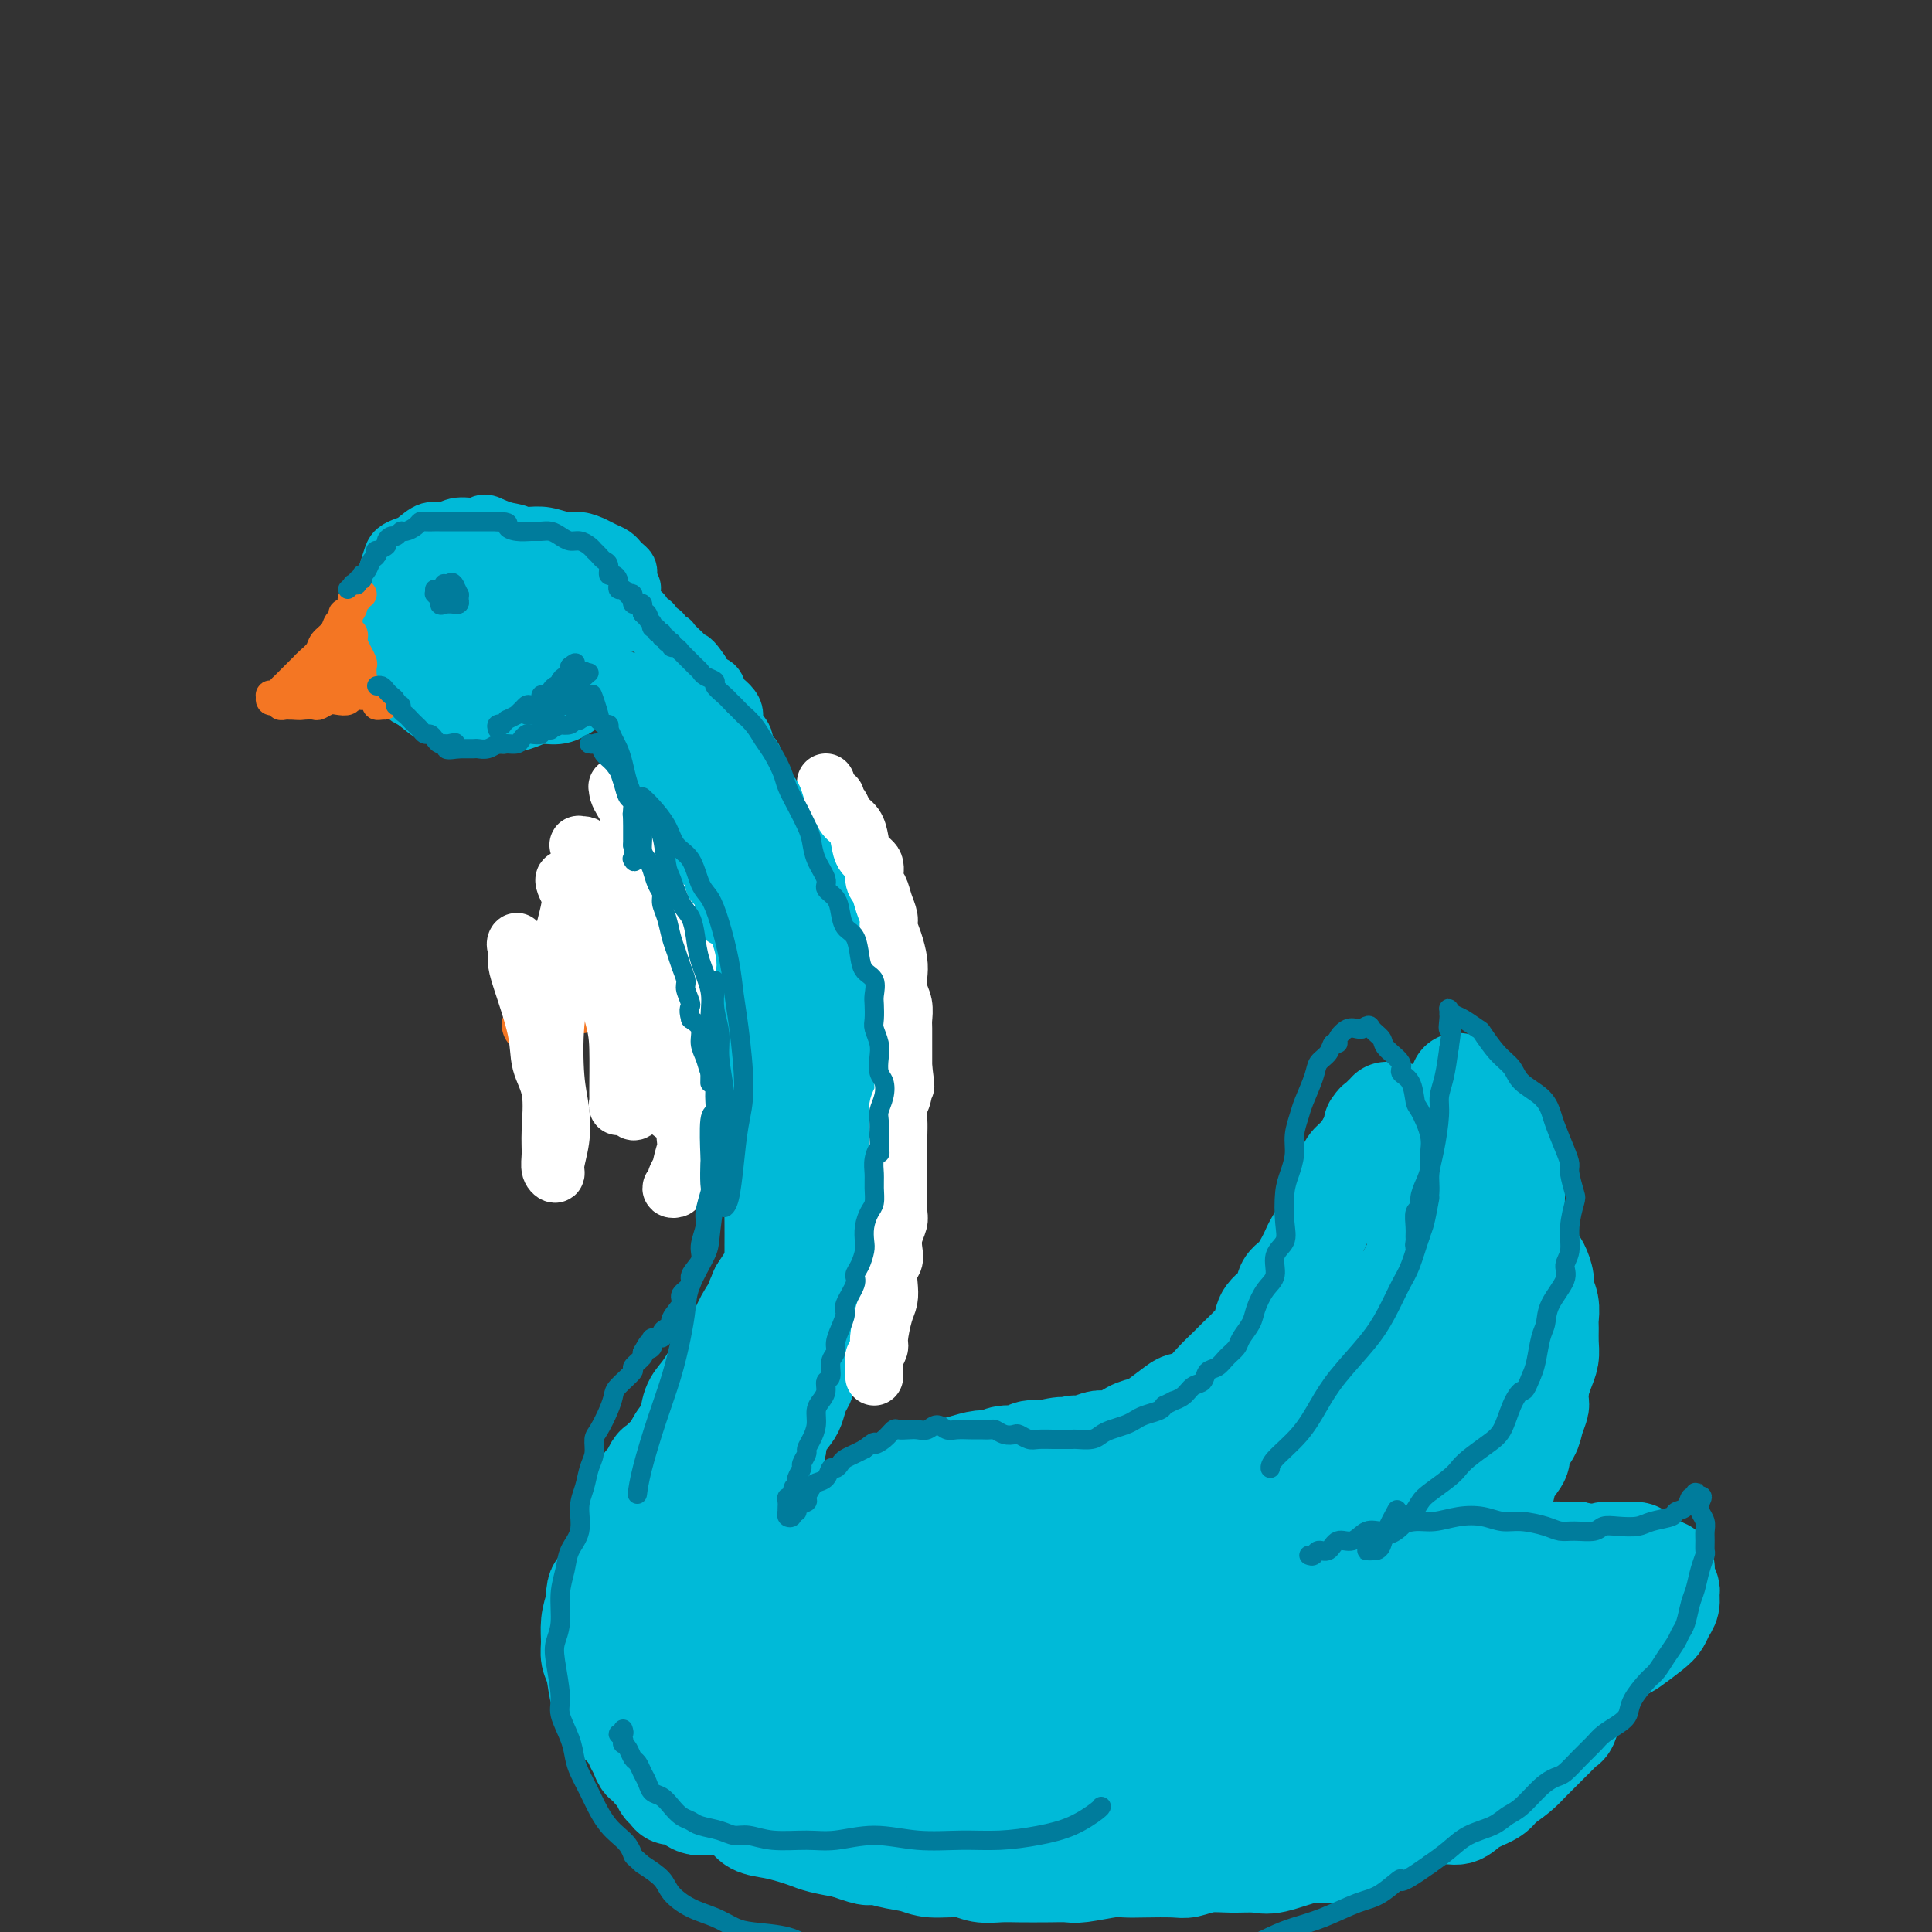 <svg viewBox='0 0 400 400' version='1.1' xmlns='http://www.w3.org/2000/svg' xmlns:xlink='http://www.w3.org/1999/xlink'><rect x="0" y="0" width="400" height="400" fill="#333333" stroke="none"/><g fill='none' stroke='#00BAD8' stroke-width='20' stroke-linecap='round' stroke-linejoin='round'><path d='M166,180c-0.422,-0.033 -0.844,-0.065 -1,0c-0.156,0.065 -0.044,0.228 0,0c0.044,-0.228 0.022,-0.846 0,-1c-0.022,-0.154 -0.044,0.156 0,0c0.044,-0.156 0.155,-0.778 0,-1c-0.155,-0.222 -0.574,-0.045 -1,0c-0.426,0.045 -0.857,-0.041 -1,0c-0.143,0.041 0.002,0.211 -1,0c-1.002,-0.211 -3.150,-0.803 -5,-1c-1.850,-0.197 -3.402,-0.000 -5,0c-1.598,0.000 -3.240,-0.196 -4,0c-0.760,0.196 -0.637,0.784 -1,1c-0.363,0.216 -1.213,0.061 -2,0c-0.787,-0.061 -1.510,-0.029 -2,0c-0.490,0.029 -0.747,0.054 -1,0c-0.253,-0.054 -0.501,-0.188 -1,0c-0.499,0.188 -1.250,0.697 -2,1c-0.750,0.303 -1.500,0.399 -2,1c-0.500,0.601 -0.749,1.705 -1,2c-0.251,0.295 -0.505,-0.220 -1,0c-0.495,0.220 -1.232,1.176 -2,2c-0.768,0.824 -1.569,1.515 -2,2c-0.431,0.485 -0.494,0.762 -1,1c-0.506,0.238 -1.455,0.435 -2,1c-0.545,0.565 -0.685,1.498 -1,2c-0.315,0.502 -0.804,0.572 -1,1c-0.196,0.428 -0.098,1.214 0,2'/><path d='M126,193c-2.765,2.559 -1.677,1.457 -1,1c0.677,-0.457 0.943,-0.267 1,0c0.057,0.267 -0.095,0.612 0,1c0.095,0.388 0.436,0.819 1,1c0.564,0.181 1.350,0.112 2,0c0.650,-0.112 1.165,-0.268 2,0c0.835,0.268 1.989,0.959 3,1c1.011,0.041 1.878,-0.569 3,-1c1.122,-0.431 2.498,-0.683 4,-1c1.502,-0.317 3.129,-0.700 4,-1c0.871,-0.300 0.984,-0.517 2,-1c1.016,-0.483 2.935,-1.233 4,-2c1.065,-0.767 1.278,-1.552 2,-2c0.722,-0.448 1.955,-0.558 3,-1c1.045,-0.442 1.902,-1.217 3,-2c1.098,-0.783 2.438,-1.576 3,-2c0.562,-0.424 0.347,-0.479 1,-1c0.653,-0.521 2.175,-1.506 3,-2c0.825,-0.494 0.955,-0.496 1,-1c0.045,-0.504 0.006,-1.511 0,-2c-0.006,-0.489 0.020,-0.460 0,-1c-0.020,-0.540 -0.087,-1.647 0,-2c0.087,-0.353 0.329,0.049 0,0c-0.329,-0.049 -1.229,-0.550 -2,-1c-0.771,-0.450 -1.413,-0.850 -2,-1c-0.587,-0.150 -1.120,-0.051 -2,0c-0.880,0.051 -2.109,0.052 -3,0c-0.891,-0.052 -1.445,-0.158 -2,0c-0.555,0.158 -1.111,0.581 -2,1c-0.889,0.419 -2.111,0.834 -3,1c-0.889,0.166 -1.444,0.083 -2,0'/><path d='M149,175c-2.175,0.427 -0.614,0.495 -1,1c-0.386,0.505 -2.719,1.446 -4,2c-1.281,0.554 -1.509,0.721 -2,1c-0.491,0.279 -1.244,0.669 -2,1c-0.756,0.331 -1.514,0.603 -2,1c-0.486,0.397 -0.698,0.918 -1,1c-0.302,0.082 -0.693,-0.276 -1,0c-0.307,0.276 -0.530,1.187 -1,2c-0.470,0.813 -1.188,1.527 -2,2c-0.812,0.473 -1.720,0.704 -2,1c-0.280,0.296 0.067,0.655 0,1c-0.067,0.345 -0.550,0.674 -1,1c-0.450,0.326 -0.868,0.650 -1,1c-0.132,0.350 0.021,0.728 0,1c-0.021,0.272 -0.218,0.439 0,1c0.218,0.561 0.850,1.516 1,2c0.150,0.484 -0.181,0.497 0,1c0.181,0.503 0.873,1.497 1,2c0.127,0.503 -0.310,0.516 0,1c0.310,0.484 1.366,1.439 2,2c0.634,0.561 0.844,0.729 1,1c0.156,0.271 0.258,0.646 1,1c0.742,0.354 2.123,0.687 3,1c0.877,0.313 1.248,0.605 2,1c0.752,0.395 1.885,0.891 3,1c1.115,0.109 2.212,-0.171 3,0c0.788,0.171 1.266,0.792 2,1c0.734,0.208 1.722,0.004 3,0c1.278,-0.004 2.844,0.191 4,0c1.156,-0.191 1.902,-0.769 3,-1c1.098,-0.231 2.549,-0.116 4,0'/><path d='M162,205c3.689,-0.403 3.413,-1.409 4,-2c0.587,-0.591 2.038,-0.766 3,-1c0.962,-0.234 1.434,-0.528 2,-1c0.566,-0.472 1.224,-1.124 2,-2c0.776,-0.876 1.669,-1.978 2,-3c0.331,-1.022 0.101,-1.964 0,-3c-0.101,-1.036 -0.072,-2.165 0,-3c0.072,-0.835 0.187,-1.375 0,-2c-0.187,-0.625 -0.674,-1.334 -1,-2c-0.326,-0.666 -0.489,-1.289 -1,-2c-0.511,-0.711 -1.371,-1.511 -2,-2c-0.629,-0.489 -1.029,-0.667 -2,-1c-0.971,-0.333 -2.515,-0.821 -4,-1c-1.485,-0.179 -2.913,-0.050 -4,0c-1.087,0.050 -1.835,0.020 -3,0c-1.165,-0.020 -2.748,-0.032 -4,0c-1.252,0.032 -2.174,0.106 -3,0c-0.826,-0.106 -1.558,-0.393 -3,0c-1.442,0.393 -3.594,1.468 -5,2c-1.406,0.532 -2.065,0.523 -3,1c-0.935,0.477 -2.145,1.440 -3,2c-0.855,0.560 -1.354,0.716 -2,1c-0.646,0.284 -1.437,0.695 -2,1c-0.563,0.305 -0.896,0.503 -1,1c-0.104,0.497 0.020,1.292 0,2c-0.020,0.708 -0.186,1.327 0,2c0.186,0.673 0.724,1.398 1,2c0.276,0.602 0.291,1.079 1,2c0.709,0.921 2.114,2.286 3,3c0.886,0.714 1.253,0.775 2,1c0.747,0.225 1.873,0.612 3,1'/><path d='M142,201c2.359,1.491 3.758,1.720 5,2c1.242,0.280 2.327,0.613 3,1c0.673,0.387 0.935,0.830 2,1c1.065,0.170 2.933,0.067 4,0c1.067,-0.067 1.334,-0.099 2,0c0.666,0.099 1.731,0.330 3,0c1.269,-0.330 2.742,-1.219 4,-2c1.258,-0.781 2.302,-1.453 3,-2c0.698,-0.547 1.049,-0.969 2,-2c0.951,-1.031 2.500,-2.671 3,-4c0.500,-1.329 -0.050,-2.346 0,-3c0.050,-0.654 0.701,-0.945 1,-2c0.299,-1.055 0.245,-2.873 0,-4c-0.245,-1.127 -0.683,-1.563 -1,-2c-0.317,-0.437 -0.513,-0.876 -1,-2c-0.487,-1.124 -1.264,-2.932 -2,-4c-0.736,-1.068 -1.432,-1.395 -2,-2c-0.568,-0.605 -1.009,-1.487 -2,-2c-0.991,-0.513 -2.534,-0.656 -4,-1c-1.466,-0.344 -2.856,-0.889 -4,-1c-1.144,-0.111 -2.042,0.210 -3,0c-0.958,-0.210 -1.976,-0.953 -3,-1c-1.024,-0.047 -2.056,0.603 -3,1c-0.944,0.397 -1.802,0.543 -3,1c-1.198,0.457 -2.737,1.226 -4,2c-1.263,0.774 -2.251,1.554 -3,2c-0.749,0.446 -1.259,0.559 -2,1c-0.741,0.441 -1.714,1.211 -2,2c-0.286,0.789 0.115,1.597 0,2c-0.115,0.403 -0.747,0.401 -1,1c-0.253,0.599 -0.126,1.800 0,3'/><path d='M134,186c-0.138,1.063 0.018,0.721 0,1c-0.018,0.279 -0.211,1.177 0,2c0.211,0.823 0.827,1.569 1,2c0.173,0.431 -0.097,0.546 0,1c0.097,0.454 0.562,1.245 1,2c0.438,0.755 0.849,1.472 1,2c0.151,0.528 0.043,0.865 0,1c-0.043,0.135 -0.022,0.067 0,0'/><path d='M150,208c0.309,0.333 0.618,0.666 1,1c0.382,0.334 0.837,0.670 1,1c0.163,0.330 0.033,0.656 0,1c-0.033,0.344 0.032,0.706 0,1c-0.032,0.294 -0.162,0.518 0,1c0.162,0.482 0.617,1.221 1,2c0.383,0.779 0.694,1.599 1,2c0.306,0.401 0.608,0.384 1,1c0.392,0.616 0.874,1.866 1,3c0.126,1.134 -0.106,2.154 0,3c0.106,0.846 0.549,1.519 1,2c0.451,0.481 0.909,0.771 1,2c0.091,1.229 -0.186,3.397 0,5c0.186,1.603 0.834,2.640 1,4c0.166,1.360 -0.152,3.042 0,4c0.152,0.958 0.773,1.191 1,2c0.227,0.809 0.061,2.194 0,4c-0.061,1.806 -0.016,4.035 0,6c0.016,1.965 0.004,3.667 0,5c-0.004,1.333 -0.001,2.296 0,4c0.001,1.704 0.000,4.150 0,6c-0.000,1.850 -0.000,3.106 0,4c0.000,0.894 0.000,1.428 0,3c-0.000,1.572 -0.000,4.181 0,6c0.000,1.819 0.000,2.846 0,4c-0.000,1.154 -0.000,2.433 0,4c0.000,1.567 0.000,3.422 0,5c-0.000,1.578 -0.000,2.879 0,4c0.000,1.121 0.000,2.060 0,3'/><path d='M160,301c0.155,10.327 0.041,4.145 0,3c-0.041,-1.145 -0.011,2.747 0,5c0.011,2.253 0.003,2.869 0,4c-0.003,1.131 -0.001,2.778 0,4c0.001,1.222 0.000,2.018 0,3c-0.000,0.982 -0.000,2.150 0,3c0.000,0.850 0.001,1.382 0,2c-0.001,0.618 -0.004,1.320 0,2c0.004,0.680 0.016,1.337 0,2c-0.016,0.663 -0.061,1.333 0,2c0.061,0.667 0.226,1.332 0,2c-0.226,0.668 -0.844,1.341 -1,2c-0.156,0.659 0.152,1.306 0,2c-0.152,0.694 -0.762,1.436 -1,2c-0.238,0.564 -0.102,0.949 0,1c0.102,0.051 0.172,-0.234 0,0c-0.172,0.234 -0.585,0.986 -1,1c-0.415,0.014 -0.833,-0.710 -1,-1c-0.167,-0.290 -0.084,-0.145 0,0'/><path d='M162,200c0.016,-0.128 0.032,-0.255 0,0c-0.032,0.255 -0.111,0.893 0,1c0.111,0.107 0.411,-0.315 1,0c0.589,0.315 1.468,1.368 2,2c0.532,0.632 0.716,0.844 1,1c0.284,0.156 0.669,0.258 1,1c0.331,0.742 0.610,2.125 1,3c0.390,0.875 0.893,1.244 1,2c0.107,0.756 -0.182,1.901 0,3c0.182,1.099 0.833,2.154 1,3c0.167,0.846 -0.151,1.484 0,2c0.151,0.516 0.773,0.908 1,2c0.227,1.092 0.061,2.882 0,4c-0.061,1.118 -0.016,1.563 0,2c0.016,0.437 0.001,0.864 0,2c-0.001,1.136 0.010,2.980 0,4c-0.010,1.020 -0.040,1.217 0,2c0.040,0.783 0.151,2.152 0,3c-0.151,0.848 -0.566,1.176 -1,2c-0.434,0.824 -0.889,2.144 -1,3c-0.111,0.856 0.122,1.248 0,2c-0.122,0.752 -0.600,1.863 -1,3c-0.400,1.137 -0.722,2.299 -1,3c-0.278,0.701 -0.511,0.939 -1,2c-0.489,1.061 -1.233,2.945 -2,4c-0.767,1.055 -1.556,1.283 -2,2c-0.444,0.717 -0.543,1.924 -1,3c-0.457,1.076 -1.274,2.022 -2,3c-0.726,0.978 -1.363,1.989 -2,3'/><path d='M157,267c-2.297,5.199 -1.039,3.197 -1,3c0.039,-0.197 -1.141,1.413 -2,3c-0.859,1.587 -1.399,3.152 -2,4c-0.601,0.848 -1.264,0.977 -2,2c-0.736,1.023 -1.544,2.938 -2,4c-0.456,1.062 -0.559,1.269 -1,2c-0.441,0.731 -1.221,1.985 -2,3c-0.779,1.015 -1.557,1.791 -2,3c-0.443,1.209 -0.553,2.852 -1,4c-0.447,1.148 -1.233,1.802 -2,3c-0.767,1.198 -1.516,2.939 -2,4c-0.484,1.061 -0.703,1.443 -1,2c-0.297,0.557 -0.672,1.290 -1,2c-0.328,0.710 -0.610,1.398 -1,2c-0.390,0.602 -0.888,1.120 -1,2c-0.112,0.880 0.162,2.122 0,3c-0.162,0.878 -0.762,1.390 -1,2c-0.238,0.610 -0.115,1.317 0,2c0.115,0.683 0.223,1.343 0,2c-0.223,0.657 -0.778,1.312 -1,2c-0.222,0.688 -0.113,1.410 0,2c0.113,0.590 0.230,1.049 0,2c-0.230,0.951 -0.808,2.395 -1,3c-0.192,0.605 -0.000,0.370 0,1c0.000,0.630 -0.192,2.126 0,3c0.192,0.874 0.769,1.126 1,2c0.231,0.874 0.117,2.370 0,3c-0.117,0.630 -0.238,0.396 0,1c0.238,0.604 0.833,2.047 1,3c0.167,0.953 -0.095,1.415 0,2c0.095,0.585 0.548,1.292 1,2'/><path d='M134,345c0.703,2.987 0.962,1.956 1,2c0.038,0.044 -0.143,1.164 0,2c0.143,0.836 0.612,1.388 1,2c0.388,0.612 0.695,1.282 1,2c0.305,0.718 0.608,1.483 1,2c0.392,0.517 0.874,0.787 1,1c0.126,0.213 -0.102,0.368 0,1c0.102,0.632 0.535,1.741 1,2c0.465,0.259 0.962,-0.333 1,0c0.038,0.333 -0.383,1.592 0,2c0.383,0.408 1.572,-0.034 2,0c0.428,0.034 0.097,0.545 0,1c-0.097,0.455 0.042,0.856 0,1c-0.042,0.144 -0.263,0.033 0,0c0.263,-0.033 1.011,0.013 1,0c-0.011,-0.013 -0.781,-0.086 -1,0c-0.219,0.086 0.113,0.331 0,0c-0.113,-0.331 -0.671,-1.239 -1,-2c-0.329,-0.761 -0.428,-1.376 -1,-2c-0.572,-0.624 -1.617,-1.257 -2,-2c-0.383,-0.743 -0.103,-1.596 0,-3c0.103,-1.404 0.028,-3.359 0,-5c-0.028,-1.641 -0.009,-2.970 0,-4c0.009,-1.030 0.008,-1.762 0,-3c-0.008,-1.238 -0.023,-2.981 0,-5c0.023,-2.019 0.083,-4.313 0,-6c-0.083,-1.687 -0.309,-2.768 0,-4c0.309,-1.232 1.155,-2.616 2,-4'/><path d='M141,323c0.738,-6.275 1.582,-4.964 2,-5c0.418,-0.036 0.410,-1.420 1,-3c0.590,-1.580 1.779,-3.357 3,-5c1.221,-1.643 2.476,-3.151 3,-4c0.524,-0.849 0.318,-1.039 1,-2c0.682,-0.961 2.253,-2.694 3,-4c0.747,-1.306 0.672,-2.186 1,-3c0.328,-0.814 1.060,-1.560 2,-3c0.940,-1.440 2.087,-3.572 3,-5c0.913,-1.428 1.593,-2.153 2,-3c0.407,-0.847 0.542,-1.817 1,-3c0.458,-1.183 1.240,-2.578 2,-4c0.760,-1.422 1.499,-2.870 2,-4c0.501,-1.130 0.764,-1.940 1,-3c0.236,-1.060 0.445,-2.369 1,-4c0.555,-1.631 1.455,-3.584 2,-5c0.545,-1.416 0.733,-2.294 1,-4c0.267,-1.706 0.612,-4.239 1,-6c0.388,-1.761 0.818,-2.751 1,-4c0.182,-1.249 0.117,-2.756 0,-4c-0.117,-1.244 -0.284,-2.226 0,-3c0.284,-0.774 1.020,-1.341 1,-3c-0.020,-1.659 -0.797,-4.411 -1,-6c-0.203,-1.589 0.167,-2.014 0,-3c-0.167,-0.986 -0.872,-2.533 -1,-4c-0.128,-1.467 0.320,-2.853 0,-4c-0.320,-1.147 -1.409,-2.056 -2,-3c-0.591,-0.944 -0.684,-1.923 -1,-3c-0.316,-1.077 -0.854,-2.251 -1,-3c-0.146,-0.749 0.101,-1.071 0,-2c-0.101,-0.929 -0.551,-2.464 -1,-4'/><path d='M168,207c-1.326,-5.316 -1.140,-2.606 -1,-2c0.140,0.606 0.235,-0.894 0,-2c-0.235,-1.106 -0.801,-1.820 -1,-2c-0.199,-0.180 -0.030,0.175 0,0c0.030,-0.175 -0.077,-0.879 0,-1c0.077,-0.121 0.339,0.342 1,1c0.661,0.658 1.723,1.511 2,2c0.277,0.489 -0.230,0.615 0,1c0.230,0.385 1.198,1.031 2,2c0.802,0.969 1.438,2.263 2,3c0.562,0.737 1.051,0.919 2,2c0.949,1.081 2.359,3.063 3,4c0.641,0.937 0.511,0.830 1,2c0.489,1.170 1.595,3.617 2,5c0.405,1.383 0.108,1.701 0,3c-0.108,1.299 -0.028,3.580 0,5c0.028,1.420 0.004,1.979 0,3c-0.004,1.021 0.011,2.503 0,4c-0.011,1.497 -0.048,3.008 0,4c0.048,0.992 0.183,1.465 0,2c-0.183,0.535 -0.683,1.133 -1,2c-0.317,0.867 -0.451,2.002 -1,3c-0.549,0.998 -1.512,1.859 -2,3c-0.488,1.141 -0.502,2.563 -1,4c-0.498,1.437 -1.482,2.888 -2,4c-0.518,1.112 -0.572,1.886 -1,3c-0.428,1.114 -1.231,2.569 -2,4c-0.769,1.431 -1.506,2.837 -2,4c-0.494,1.163 -0.747,2.081 -1,3'/><path d='M168,273c-2.006,5.017 -1.022,3.559 -1,4c0.022,0.441 -0.919,2.781 -2,4c-1.081,1.219 -2.302,1.316 -3,2c-0.698,0.684 -0.873,1.954 -1,3c-0.127,1.046 -0.205,1.866 -1,3c-0.795,1.134 -2.306,2.581 -3,4c-0.694,1.419 -0.571,2.810 -1,4c-0.429,1.190 -1.411,2.180 -2,3c-0.589,0.820 -0.786,1.471 -1,2c-0.214,0.529 -0.446,0.936 -1,2c-0.554,1.064 -1.430,2.784 -2,4c-0.570,1.216 -0.834,1.927 -1,3c-0.166,1.073 -0.233,2.507 -1,4c-0.767,1.493 -2.233,3.046 -3,4c-0.767,0.954 -0.836,1.309 -1,2c-0.164,0.691 -0.425,1.718 -1,3c-0.575,1.282 -1.464,2.820 -2,4c-0.536,1.180 -0.718,2.003 -1,3c-0.282,0.997 -0.665,2.166 -1,3c-0.335,0.834 -0.622,1.331 -1,2c-0.378,0.669 -0.848,1.510 -1,2c-0.152,0.490 0.015,0.630 0,1c-0.015,0.370 -0.211,0.969 0,1c0.211,0.031 0.829,-0.505 1,-1c0.171,-0.495 -0.106,-0.947 0,-1c0.106,-0.053 0.595,0.295 1,0c0.405,-0.295 0.724,-1.233 1,-2c0.276,-0.767 0.507,-1.362 1,-2c0.493,-0.638 1.246,-1.319 2,-2'/><path d='M143,332c1.059,-1.425 0.706,-1.989 1,-3c0.294,-1.011 1.233,-2.470 2,-4c0.767,-1.530 1.361,-3.131 2,-4c0.639,-0.869 1.322,-1.008 2,-2c0.678,-0.992 1.349,-2.838 2,-4c0.651,-1.162 1.281,-1.638 2,-3c0.719,-1.362 1.527,-3.608 2,-5c0.473,-1.392 0.612,-1.928 1,-3c0.388,-1.072 1.025,-2.678 2,-4c0.975,-1.322 2.288,-2.360 3,-4c0.712,-1.640 0.822,-3.882 1,-5c0.178,-1.118 0.425,-1.111 1,-2c0.575,-0.889 1.478,-2.674 2,-4c0.522,-1.326 0.662,-2.193 1,-3c0.338,-0.807 0.875,-1.553 1,-2c0.125,-0.447 -0.162,-0.596 0,-1c0.162,-0.404 0.773,-1.062 1,-1c0.227,0.062 0.071,0.846 0,1c-0.071,0.154 -0.057,-0.320 0,0c0.057,0.320 0.156,1.436 0,2c-0.156,0.564 -0.567,0.578 -1,1c-0.433,0.422 -0.889,1.253 -1,2c-0.111,0.747 0.121,1.410 0,2c-0.121,0.590 -0.596,1.108 -1,2c-0.404,0.892 -0.737,2.156 -1,3c-0.263,0.844 -0.455,1.266 -1,2c-0.545,0.734 -1.441,1.781 -2,3c-0.559,1.219 -0.779,2.609 -1,4'/><path d='M161,300c-1.201,3.763 -0.703,2.671 -1,3c-0.297,0.329 -1.389,2.079 -2,3c-0.611,0.921 -0.742,1.013 -1,2c-0.258,0.987 -0.642,2.871 -1,4c-0.358,1.129 -0.688,1.505 -1,2c-0.312,0.495 -0.605,1.109 -1,2c-0.395,0.891 -0.890,2.059 -1,3c-0.110,0.941 0.166,1.655 0,2c-0.166,0.345 -0.776,0.323 -1,1c-0.224,0.677 -0.064,2.054 0,3c0.064,0.946 0.031,1.461 0,2c-0.031,0.539 -0.060,1.103 0,2c0.060,0.897 0.208,2.127 0,3c-0.208,0.873 -0.774,1.389 -1,2c-0.226,0.611 -0.112,1.319 0,2c0.112,0.681 0.222,1.337 0,2c-0.222,0.663 -0.778,1.334 -1,2c-0.222,0.666 -0.111,1.325 0,2c0.111,0.675 0.222,1.364 0,2c-0.222,0.636 -0.778,1.218 -1,2c-0.222,0.782 -0.112,1.764 0,2c0.112,0.236 0.225,-0.273 0,0c-0.225,0.273 -0.790,1.327 -1,2c-0.210,0.673 -0.067,0.964 0,1c0.067,0.036 0.056,-0.183 0,0c-0.056,0.183 -0.159,0.766 0,1c0.159,0.234 0.579,0.117 1,0'/><path d='M149,352c-0.528,4.383 -0.349,0.342 0,-1c0.349,-1.342 0.867,0.015 1,0c0.133,-0.015 -0.120,-1.403 0,-2c0.120,-0.597 0.612,-0.403 1,-1c0.388,-0.597 0.670,-1.985 1,-3c0.330,-1.015 0.706,-1.658 1,-2c0.294,-0.342 0.505,-0.382 1,-1c0.495,-0.618 1.273,-1.813 2,-3c0.727,-1.187 1.401,-2.365 2,-3c0.599,-0.635 1.122,-0.726 2,-2c0.878,-1.274 2.112,-3.730 3,-5c0.888,-1.270 1.429,-1.354 2,-2c0.571,-0.646 1.172,-1.853 2,-3c0.828,-1.147 1.883,-2.234 3,-3c1.117,-0.766 2.295,-1.212 3,-2c0.705,-0.788 0.937,-1.916 2,-3c1.063,-1.084 2.957,-2.122 4,-3c1.043,-0.878 1.236,-1.597 2,-2c0.764,-0.403 2.099,-0.489 3,-1c0.901,-0.511 1.367,-1.446 2,-2c0.633,-0.554 1.431,-0.725 2,-1c0.569,-0.275 0.909,-0.652 2,-1c1.091,-0.348 2.935,-0.667 4,-1c1.065,-0.333 1.352,-0.682 2,-1c0.648,-0.318 1.658,-0.606 3,-1c1.342,-0.394 3.016,-0.894 4,-1c0.984,-0.106 1.277,0.182 2,0c0.723,-0.182 1.874,-0.832 3,-1c1.126,-0.168 2.226,0.147 3,0c0.774,-0.147 1.221,-0.756 2,-1c0.779,-0.244 1.889,-0.122 3,0'/><path d='M216,300c6.220,-1.637 4.272,-0.229 4,0c-0.272,0.229 1.134,-0.722 2,-1c0.866,-0.278 1.193,0.115 2,0c0.807,-0.115 2.093,-0.738 3,-1c0.907,-0.262 1.434,-0.162 2,0c0.566,0.162 1.171,0.387 2,0c0.829,-0.387 1.884,-1.385 3,-2c1.116,-0.615 2.294,-0.846 3,-1c0.706,-0.154 0.940,-0.232 2,-1c1.060,-0.768 2.945,-2.226 4,-3c1.055,-0.774 1.279,-0.864 2,-1c0.721,-0.136 1.940,-0.319 3,-1c1.060,-0.681 1.962,-1.862 3,-3c1.038,-1.138 2.212,-2.233 3,-3c0.788,-0.767 1.188,-1.205 2,-2c0.812,-0.795 2.034,-1.946 3,-3c0.966,-1.054 1.676,-2.010 2,-3c0.324,-0.990 0.261,-2.012 1,-3c0.739,-0.988 2.278,-1.942 3,-3c0.722,-1.058 0.626,-2.221 1,-3c0.374,-0.779 1.217,-1.173 2,-2c0.783,-0.827 1.504,-2.088 2,-3c0.496,-0.912 0.767,-1.475 1,-2c0.233,-0.525 0.430,-1.011 1,-2c0.570,-0.989 1.514,-2.481 2,-4c0.486,-1.519 0.514,-3.063 1,-4c0.486,-0.937 1.428,-1.265 2,-2c0.572,-0.735 0.772,-1.877 1,-3c0.228,-1.123 0.485,-2.225 1,-3c0.515,-0.775 1.290,-1.221 2,-2c0.710,-0.779 1.355,-1.889 2,-3'/><path d='M283,236c2.983,-5.756 1.442,-3.647 1,-3c-0.442,0.647 0.215,-0.167 1,-1c0.785,-0.833 1.697,-1.684 2,-2c0.303,-0.316 -0.002,-0.098 0,0c0.002,0.098 0.311,0.074 1,0c0.689,-0.074 1.756,-0.199 2,0c0.244,0.199 -0.337,0.723 0,1c0.337,0.277 1.593,0.308 2,1c0.407,0.692 -0.035,2.044 0,3c0.035,0.956 0.545,1.514 1,2c0.455,0.486 0.854,0.900 1,2c0.146,1.100 0.039,2.886 0,4c-0.039,1.114 -0.009,1.557 0,2c0.009,0.443 -0.001,0.885 0,2c0.001,1.115 0.015,2.904 0,4c-0.015,1.096 -0.060,1.501 0,2c0.060,0.499 0.223,1.092 0,2c-0.223,0.908 -0.833,2.130 -1,3c-0.167,0.870 0.110,1.388 0,2c-0.110,0.612 -0.607,1.318 -1,2c-0.393,0.682 -0.684,1.338 -1,2c-0.316,0.662 -0.658,1.328 -1,2c-0.342,0.672 -0.683,1.351 -1,2c-0.317,0.649 -0.611,1.269 -1,2c-0.389,0.731 -0.875,1.572 -1,2c-0.125,0.428 0.110,0.444 0,1c-0.110,0.556 -0.565,1.652 -1,2c-0.435,0.348 -0.848,-0.051 -1,0c-0.152,0.051 -0.041,0.552 0,1c0.041,0.448 0.012,0.842 0,1c-0.012,0.158 -0.006,0.079 0,0'/><path d='M285,277c-1.186,3.195 0.351,0.182 1,-1c0.649,-1.182 0.412,-0.532 1,-1c0.588,-0.468 2.003,-2.054 3,-3c0.997,-0.946 1.577,-1.253 2,-2c0.423,-0.747 0.691,-1.934 1,-3c0.309,-1.066 0.660,-2.010 1,-3c0.340,-0.990 0.668,-2.025 1,-3c0.332,-0.975 0.667,-1.891 1,-3c0.333,-1.109 0.664,-2.410 1,-4c0.336,-1.590 0.678,-3.467 1,-5c0.322,-1.533 0.625,-2.720 1,-4c0.375,-1.280 0.822,-2.651 1,-4c0.178,-1.349 0.086,-2.676 0,-4c-0.086,-1.324 -0.166,-2.646 0,-4c0.166,-1.354 0.580,-2.742 1,-4c0.420,-1.258 0.848,-2.386 1,-3c0.152,-0.614 0.030,-0.712 0,-1c-0.030,-0.288 0.033,-0.764 0,-1c-0.033,-0.236 -0.160,-0.230 0,0c0.160,0.230 0.609,0.684 1,1c0.391,0.316 0.724,0.492 1,1c0.276,0.508 0.494,1.347 1,2c0.506,0.653 1.301,1.122 2,2c0.699,0.878 1.301,2.167 2,3c0.699,0.833 1.494,1.209 2,2c0.506,0.791 0.724,1.996 1,3c0.276,1.004 0.610,1.808 1,3c0.390,1.192 0.837,2.773 1,4c0.163,1.227 0.044,2.100 0,3c-0.044,0.900 -0.013,1.829 0,3c0.013,1.171 0.006,2.586 0,4'/><path d='M314,255c0.513,3.695 0.297,2.932 0,3c-0.297,0.068 -0.675,0.967 -1,2c-0.325,1.033 -0.598,2.201 -1,3c-0.402,0.799 -0.933,1.228 -1,2c-0.067,0.772 0.329,1.886 0,3c-0.329,1.114 -1.382,2.228 -2,3c-0.618,0.772 -0.799,1.204 -1,2c-0.201,0.796 -0.421,1.958 -1,3c-0.579,1.042 -1.517,1.966 -2,3c-0.483,1.034 -0.511,2.179 -1,3c-0.489,0.821 -1.441,1.319 -2,2c-0.559,0.681 -0.727,1.545 -1,2c-0.273,0.455 -0.650,0.502 -1,1c-0.350,0.498 -0.671,1.447 -1,2c-0.329,0.553 -0.666,0.709 -1,1c-0.334,0.291 -0.664,0.718 -1,1c-0.336,0.282 -0.679,0.419 -1,1c-0.321,0.581 -0.619,1.605 -1,2c-0.381,0.395 -0.845,0.160 -1,0c-0.155,-0.160 0.000,-0.243 0,0c-0.000,0.243 -0.156,0.814 0,1c0.156,0.186 0.623,-0.013 1,0c0.377,0.013 0.665,0.238 1,0c0.335,-0.238 0.719,-0.940 1,-1c0.281,-0.060 0.460,0.522 1,0c0.540,-0.522 1.440,-2.149 2,-3c0.560,-0.851 0.780,-0.925 1,-1'/><path d='M301,290c1.506,-0.994 1.770,-1.479 2,-2c0.230,-0.521 0.425,-1.078 1,-2c0.575,-0.922 1.530,-2.210 2,-3c0.470,-0.790 0.456,-1.081 1,-2c0.544,-0.919 1.647,-2.465 2,-4c0.353,-1.535 -0.045,-3.060 0,-5c0.045,-1.940 0.534,-4.296 1,-6c0.466,-1.704 0.908,-2.755 1,-4c0.092,-1.245 -0.167,-2.685 0,-5c0.167,-2.315 0.761,-5.504 1,-7c0.239,-1.496 0.123,-1.298 0,-1c-0.123,0.298 -0.254,0.698 0,1c0.254,0.302 0.894,0.508 1,1c0.106,0.492 -0.322,1.270 0,2c0.322,0.730 1.396,1.412 2,2c0.604,0.588 0.740,1.082 1,2c0.260,0.918 0.643,2.262 1,3c0.357,0.738 0.688,0.872 1,1c0.312,0.128 0.605,0.251 1,1c0.395,0.749 0.890,2.125 1,3c0.110,0.875 -0.167,1.248 0,2c0.167,0.752 0.778,1.881 1,3c0.222,1.119 0.057,2.228 0,3c-0.057,0.772 -0.004,1.207 0,2c0.004,0.793 -0.040,1.945 0,3c0.040,1.055 0.165,2.015 0,3c-0.165,0.985 -0.618,1.996 -1,3c-0.382,1.004 -0.691,2.002 -1,3'/><path d='M319,287c-0.256,3.391 0.105,3.369 0,4c-0.105,0.631 -0.676,1.915 -1,3c-0.324,1.085 -0.402,1.970 -1,3c-0.598,1.030 -1.718,2.204 -2,3c-0.282,0.796 0.272,1.212 0,2c-0.272,0.788 -1.371,1.947 -2,3c-0.629,1.053 -0.786,2.002 -1,3c-0.214,0.998 -0.483,2.047 -1,3c-0.517,0.953 -1.282,1.810 -2,3c-0.718,1.190 -1.389,2.712 -2,4c-0.611,1.288 -1.163,2.341 -2,3c-0.837,0.659 -1.959,0.922 -3,2c-1.041,1.078 -2.002,2.970 -3,4c-0.998,1.030 -2.033,1.198 -3,2c-0.967,0.802 -1.864,2.238 -3,4c-1.136,1.762 -2.509,3.851 -4,5c-1.491,1.149 -3.100,1.360 -4,2c-0.900,0.640 -1.090,1.709 -2,3c-0.910,1.291 -2.540,2.803 -4,4c-1.460,1.197 -2.750,2.078 -4,3c-1.250,0.922 -2.460,1.885 -4,3c-1.540,1.115 -3.411,2.383 -5,3c-1.589,0.617 -2.898,0.584 -4,1c-1.102,0.416 -1.997,1.281 -4,2c-2.003,0.719 -5.112,1.293 -7,2c-1.888,0.707 -2.553,1.547 -4,2c-1.447,0.453 -3.675,0.519 -6,1c-2.325,0.481 -4.747,1.376 -7,2c-2.253,0.624 -4.337,0.976 -6,1c-1.663,0.024 -2.904,-0.279 -5,0c-2.096,0.279 -5.048,1.139 -8,2'/><path d='M215,369c-6.087,1.344 -5.306,1.704 -6,2c-0.694,0.296 -2.863,0.529 -6,1c-3.137,0.471 -7.242,1.180 -10,2c-2.758,0.820 -4.168,1.751 -6,2c-1.832,0.249 -4.086,-0.185 -7,0c-2.914,0.185 -6.487,0.987 -9,1c-2.513,0.013 -3.964,-0.765 -6,-1c-2.036,-0.235 -4.656,0.073 -7,0c-2.344,-0.073 -4.410,-0.526 -6,-1c-1.590,-0.474 -2.702,-0.967 -4,-1c-1.298,-0.033 -2.782,0.395 -4,0c-1.218,-0.395 -2.169,-1.612 -3,-2c-0.831,-0.388 -1.540,0.054 -2,0c-0.460,-0.054 -0.670,-0.603 -1,-1c-0.330,-0.397 -0.780,-0.643 -1,-1c-0.220,-0.357 -0.212,-0.825 0,-1c0.212,-0.175 0.627,-0.058 1,0c0.373,0.058 0.705,0.057 1,0c0.295,-0.057 0.553,-0.171 1,0c0.447,0.171 1.082,0.627 2,1c0.918,0.373 2.119,0.662 3,1c0.881,0.338 1.442,0.724 2,1c0.558,0.276 1.114,0.441 2,1c0.886,0.559 2.103,1.512 3,2c0.897,0.488 1.475,0.512 2,1c0.525,0.488 0.995,1.440 2,2c1.005,0.560 2.543,0.727 4,1c1.457,0.273 2.834,0.650 4,1c1.166,0.350 2.122,0.671 3,1c0.878,0.329 1.680,0.665 3,1c1.320,0.335 3.160,0.667 5,1'/><path d='M175,383c6.374,2.343 4.810,1.201 5,1c0.190,-0.201 2.136,0.538 4,1c1.864,0.462 3.647,0.646 5,1c1.353,0.354 2.278,0.880 4,1c1.722,0.120 4.242,-0.164 6,0c1.758,0.164 2.754,0.776 4,1c1.246,0.224 2.742,0.061 4,0c1.258,-0.061 2.277,-0.020 4,0c1.723,0.020 4.151,0.019 6,0c1.849,-0.019 3.118,-0.058 4,0c0.882,0.058 1.377,0.211 3,0c1.623,-0.211 4.373,-0.788 6,-1c1.627,-0.212 2.132,-0.061 3,0c0.868,0.061 2.100,0.031 4,0c1.900,-0.031 4.469,-0.061 6,0c1.531,0.061 2.023,0.215 3,0c0.977,-0.215 2.440,-0.798 4,-1c1.560,-0.202 3.219,-0.025 5,0c1.781,0.025 3.684,-0.104 5,0c1.316,0.104 2.045,0.440 4,0c1.955,-0.440 5.135,-1.658 7,-2c1.865,-0.342 2.416,0.190 4,0c1.584,-0.190 4.201,-1.103 6,-2c1.799,-0.897 2.778,-1.780 4,-2c1.222,-0.220 2.685,0.222 4,0c1.315,-0.222 2.481,-1.109 4,-2c1.519,-0.891 3.390,-1.786 5,-2c1.610,-0.214 2.957,0.252 4,0c1.043,-0.252 1.781,-1.222 3,-2c1.219,-0.778 2.920,-1.365 4,-2c1.080,-0.635 1.540,-1.317 2,-2'/><path d='M311,370c2.203,-1.512 3.210,-2.293 4,-3c0.790,-0.707 1.363,-1.342 2,-2c0.637,-0.658 1.336,-1.340 2,-2c0.664,-0.660 1.291,-1.297 2,-2c0.709,-0.703 1.501,-1.472 2,-2c0.499,-0.528 0.707,-0.817 1,-1c0.293,-0.183 0.671,-0.261 1,-1c0.329,-0.739 0.610,-2.138 1,-3c0.390,-0.862 0.890,-1.186 1,-2c0.110,-0.814 -0.169,-2.119 0,-3c0.169,-0.881 0.787,-1.339 1,-2c0.213,-0.661 0.021,-1.525 0,-2c-0.021,-0.475 0.130,-0.561 0,-1c-0.130,-0.439 -0.540,-1.232 -1,-2c-0.460,-0.768 -0.970,-1.512 -1,-2c-0.030,-0.488 0.422,-0.720 0,-1c-0.422,-0.280 -1.716,-0.609 -2,-1c-0.284,-0.391 0.442,-0.845 0,-1c-0.442,-0.155 -2.052,-0.011 -3,0c-0.948,0.011 -1.232,-0.110 -2,0c-0.768,0.110 -2.018,0.450 -3,1c-0.982,0.550 -1.695,1.309 -3,2c-1.305,0.691 -3.200,1.315 -5,2c-1.800,0.685 -3.503,1.432 -5,2c-1.497,0.568 -2.789,0.956 -5,2c-2.211,1.044 -5.342,2.744 -8,4c-2.658,1.256 -4.842,2.069 -7,3c-2.158,0.931 -4.290,1.982 -8,3c-3.710,1.018 -8.999,2.005 -13,3c-4.001,0.995 -6.715,1.999 -10,3c-3.285,1.001 -7.143,2.001 -11,3'/><path d='M241,365c-15.519,4.689 -12.816,2.412 -14,2c-1.184,-0.412 -6.255,1.040 -10,2c-3.745,0.960 -6.163,1.426 -10,2c-3.837,0.574 -9.093,1.255 -13,1c-3.907,-0.255 -6.466,-1.445 -10,-2c-3.534,-0.555 -8.043,-0.473 -11,-1c-2.957,-0.527 -4.361,-1.661 -6,-2c-1.639,-0.339 -3.514,0.119 -5,0c-1.486,-0.119 -2.582,-0.815 -4,-1c-1.418,-0.185 -3.158,0.143 -4,0c-0.842,-0.143 -0.786,-0.755 -1,-1c-0.214,-0.245 -0.698,-0.122 -1,0c-0.302,0.122 -0.423,0.242 0,0c0.423,-0.242 1.388,-0.847 2,-1c0.612,-0.153 0.870,0.148 2,0c1.130,-0.148 3.133,-0.743 5,-1c1.867,-0.257 3.597,-0.177 5,0c1.403,0.177 2.477,0.451 5,0c2.523,-0.451 6.494,-1.628 10,-2c3.506,-0.372 6.548,0.060 9,0c2.452,-0.060 4.315,-0.613 8,-1c3.685,-0.387 9.194,-0.607 13,-1c3.806,-0.393 5.911,-0.958 8,-2c2.089,-1.042 4.162,-2.562 7,-4c2.838,-1.438 6.442,-2.795 9,-4c2.558,-1.205 4.072,-2.259 6,-3c1.928,-0.741 4.271,-1.171 6,-2c1.729,-0.829 2.845,-2.057 4,-3c1.155,-0.943 2.349,-1.600 3,-2c0.651,-0.400 0.757,-0.543 1,-1c0.243,-0.457 0.621,-1.229 1,-2'/><path d='M256,336c1.098,-1.723 -0.657,-2.031 -2,-2c-1.343,0.031 -2.273,0.401 -3,0c-0.727,-0.401 -1.252,-1.575 -3,-2c-1.748,-0.425 -4.719,-0.103 -7,0c-2.281,0.103 -3.873,-0.015 -6,0c-2.127,0.015 -4.788,0.163 -7,0c-2.212,-0.163 -3.975,-0.636 -6,-1c-2.025,-0.364 -4.310,-0.620 -7,-1c-2.690,-0.380 -5.783,-0.886 -8,-1c-2.217,-0.114 -3.557,0.162 -5,0c-1.443,-0.162 -2.987,-0.764 -5,-1c-2.013,-0.236 -4.494,-0.105 -6,0c-1.506,0.105 -2.035,0.186 -3,0c-0.965,-0.186 -2.365,-0.638 -4,-1c-1.635,-0.362 -3.504,-0.633 -5,-1c-1.496,-0.367 -2.620,-0.831 -4,-1c-1.380,-0.169 -3.018,-0.043 -4,0c-0.982,0.043 -1.310,0.002 -2,0c-0.690,-0.002 -1.743,0.036 -2,0c-0.257,-0.036 0.282,-0.147 0,0c-0.282,0.147 -1.385,0.553 -2,1c-0.615,0.447 -0.742,0.934 -1,1c-0.258,0.066 -0.647,-0.288 -1,0c-0.353,0.288 -0.672,1.218 -1,2c-0.328,0.782 -0.667,1.417 -1,2c-0.333,0.583 -0.661,1.115 -1,2c-0.339,0.885 -0.687,2.124 -1,3c-0.313,0.876 -0.589,1.389 0,2c0.589,0.611 2.043,1.318 3,2c0.957,0.682 1.416,1.338 2,2c0.584,0.662 1.292,1.331 2,2'/><path d='M166,344c1.550,1.585 1.927,1.546 3,2c1.073,0.454 2.844,1.399 4,2c1.156,0.601 1.698,0.858 3,1c1.302,0.142 3.363,0.170 5,0c1.637,-0.170 2.848,-0.536 5,-1c2.152,-0.464 5.243,-1.024 8,-2c2.757,-0.976 5.178,-2.366 8,-4c2.822,-1.634 6.043,-3.512 9,-5c2.957,-1.488 5.651,-2.586 8,-4c2.349,-1.414 4.355,-3.143 7,-5c2.645,-1.857 5.929,-3.843 8,-5c2.071,-1.157 2.930,-1.487 4,-2c1.070,-0.513 2.350,-1.210 3,-2c0.650,-0.790 0.671,-1.673 1,-2c0.329,-0.327 0.965,-0.099 1,0c0.035,0.099 -0.530,0.070 -1,0c-0.470,-0.070 -0.844,-0.181 -2,0c-1.156,0.181 -3.094,0.653 -5,1c-1.906,0.347 -3.779,0.570 -5,1c-1.221,0.430 -1.791,1.066 -4,2c-2.209,0.934 -6.056,2.165 -9,3c-2.944,0.835 -4.984,1.272 -7,2c-2.016,0.728 -4.009,1.746 -7,3c-2.991,1.254 -6.979,2.745 -10,4c-3.021,1.255 -5.074,2.273 -7,3c-1.926,0.727 -3.725,1.161 -6,2c-2.275,0.839 -5.027,2.081 -7,3c-1.973,0.919 -3.168,1.514 -4,2c-0.832,0.486 -1.301,0.862 -2,1c-0.699,0.138 -1.628,0.040 -2,0c-0.372,-0.040 -0.186,-0.020 0,0'/><path d='M165,344c-12.163,4.237 -3.570,1.331 0,0c3.570,-1.331 2.119,-1.085 2,-1c-0.119,0.085 1.096,0.010 3,-1c1.904,-1.010 4.498,-2.955 7,-4c2.502,-1.045 4.912,-1.191 7,-2c2.088,-0.809 3.855,-2.280 7,-4c3.145,-1.720 7.669,-3.688 11,-5c3.331,-1.312 5.468,-1.966 8,-3c2.532,-1.034 5.457,-2.447 9,-4c3.543,-1.553 7.703,-3.246 11,-5c3.297,-1.754 5.729,-3.570 8,-5c2.271,-1.430 4.380,-2.473 7,-4c2.620,-1.527 5.752,-3.537 8,-5c2.248,-1.463 3.613,-2.380 5,-3c1.387,-0.620 2.796,-0.944 4,-2c1.204,-1.056 2.201,-2.845 3,-4c0.799,-1.155 1.398,-1.677 2,-2c0.602,-0.323 1.207,-0.448 1,-1c-0.207,-0.552 -1.227,-1.530 -2,-2c-0.773,-0.470 -1.299,-0.432 -2,0c-0.701,0.432 -1.578,1.259 -3,2c-1.422,0.741 -3.390,1.396 -5,2c-1.610,0.604 -2.863,1.156 -4,2c-1.137,0.844 -2.157,1.979 -4,3c-1.843,1.021 -4.507,1.928 -7,3c-2.493,1.072 -4.814,2.309 -7,3c-2.186,0.691 -4.235,0.835 -7,2c-2.765,1.165 -6.244,3.352 -9,5c-2.756,1.648 -4.787,2.757 -7,4c-2.213,1.243 -4.606,2.622 -7,4'/><path d='M204,317c-11.389,5.164 -8.861,3.076 -9,3c-0.139,-0.076 -2.944,1.862 -5,3c-2.056,1.138 -3.364,1.475 -5,2c-1.636,0.525 -3.601,1.236 -5,2c-1.399,0.764 -2.231,1.581 -3,2c-0.769,0.419 -1.473,0.442 -2,1c-0.527,0.558 -0.876,1.653 -1,2c-0.124,0.347 -0.024,-0.054 0,0c0.024,0.054 -0.030,0.561 1,1c1.030,0.439 3.142,0.808 5,1c1.858,0.192 3.461,0.205 5,0c1.539,-0.205 3.012,-0.628 5,-1c1.988,-0.372 4.490,-0.694 7,-1c2.510,-0.306 5.027,-0.596 7,-1c1.973,-0.404 3.401,-0.921 6,-2c2.599,-1.079 6.370,-2.721 9,-4c2.630,-1.279 4.118,-2.194 6,-3c1.882,-0.806 4.159,-1.501 7,-3c2.841,-1.499 6.247,-3.801 9,-6c2.753,-2.199 4.854,-4.294 7,-6c2.146,-1.706 4.339,-3.024 7,-5c2.661,-1.976 5.791,-4.611 8,-7c2.209,-2.389 3.497,-4.533 5,-6c1.503,-1.467 3.222,-2.256 5,-4c1.778,-1.744 3.615,-4.442 5,-6c1.385,-1.558 2.319,-1.974 3,-3c0.681,-1.026 1.111,-2.662 2,-4c0.889,-1.338 2.238,-2.379 3,-3c0.762,-0.621 0.936,-0.821 1,-1c0.064,-0.179 0.018,-0.337 0,0c-0.018,0.337 -0.009,1.168 0,2'/><path d='M287,270c3.763,-3.221 1.170,1.226 0,4c-1.170,2.774 -0.915,3.874 -1,5c-0.085,1.126 -0.508,2.279 -1,4c-0.492,1.721 -1.054,4.009 -2,6c-0.946,1.991 -2.277,3.685 -3,5c-0.723,1.315 -0.838,2.252 -2,4c-1.162,1.748 -3.371,4.306 -5,6c-1.629,1.694 -2.677,2.524 -4,4c-1.323,1.476 -2.920,3.599 -5,6c-2.080,2.401 -4.644,5.081 -7,7c-2.356,1.919 -4.506,3.076 -6,4c-1.494,0.924 -2.334,1.613 -4,3c-1.666,1.387 -4.158,3.472 -6,5c-1.842,1.528 -3.034,2.501 -4,3c-0.966,0.499 -1.707,0.526 -3,1c-1.293,0.474 -3.137,1.396 -4,2c-0.863,0.604 -0.747,0.890 -1,1c-0.253,0.110 -0.877,0.044 -1,0c-0.123,-0.044 0.256,-0.065 1,0c0.744,0.065 1.852,0.215 3,0c1.148,-0.215 2.336,-0.797 5,-2c2.664,-1.203 6.805,-3.028 10,-5c3.195,-1.972 5.444,-4.090 8,-6c2.556,-1.910 5.419,-3.610 9,-6c3.581,-2.390 7.879,-5.469 11,-8c3.121,-2.531 5.063,-4.513 7,-6c1.937,-1.487 3.867,-2.479 6,-4c2.133,-1.521 4.469,-3.573 6,-5c1.531,-1.427 2.258,-2.230 3,-3c0.742,-0.770 1.498,-1.506 2,-2c0.502,-0.494 0.751,-0.747 1,-1'/><path d='M300,292c8.238,-6.080 2.332,-0.780 0,2c-2.332,2.780 -1.090,3.038 -1,4c0.090,0.962 -0.972,2.626 -2,4c-1.028,1.374 -2.022,2.457 -3,4c-0.978,1.543 -1.939,3.546 -3,5c-1.061,1.454 -2.224,2.360 -4,4c-1.776,1.640 -4.167,4.014 -6,6c-1.833,1.986 -3.107,3.583 -6,6c-2.893,2.417 -7.405,5.654 -9,7c-1.595,1.346 -0.274,0.801 -2,2c-1.726,1.199 -6.500,4.141 -10,6c-3.500,1.859 -5.725,2.634 -8,4c-2.275,1.366 -4.601,3.325 -8,5c-3.399,1.675 -7.872,3.068 -11,4c-3.128,0.932 -4.912,1.402 -7,2c-2.088,0.598 -4.482,1.323 -7,2c-2.518,0.677 -5.161,1.307 -7,2c-1.839,0.693 -2.874,1.450 -4,2c-1.126,0.550 -2.341,0.894 -3,1c-0.659,0.106 -0.760,-0.027 -1,0c-0.240,0.027 -0.617,0.215 0,0c0.617,-0.215 2.229,-0.831 4,-1c1.771,-0.169 3.701,0.110 5,0c1.299,-0.110 1.967,-0.610 4,-1c2.033,-0.390 5.432,-0.671 9,-1c3.568,-0.329 7.307,-0.707 10,-1c2.693,-0.293 4.340,-0.502 7,-1c2.660,-0.498 6.331,-1.285 9,-2c2.669,-0.715 4.334,-1.357 6,-2'/><path d='M252,355c9.564,-1.717 6.973,-1.508 7,-2c0.027,-0.492 2.673,-1.683 5,-3c2.327,-1.317 4.335,-2.758 6,-4c1.665,-1.242 2.985,-2.283 4,-3c1.015,-0.717 1.723,-1.110 3,-2c1.277,-0.890 3.124,-2.278 4,-3c0.876,-0.722 0.783,-0.779 1,-1c0.217,-0.221 0.745,-0.607 1,-1c0.255,-0.393 0.236,-0.793 0,-1c-0.236,-0.207 -0.688,-0.222 -1,0c-0.312,0.222 -0.485,0.682 -1,1c-0.515,0.318 -1.372,0.493 -2,1c-0.628,0.507 -1.026,1.345 -2,2c-0.974,0.655 -2.524,1.125 -4,2c-1.476,0.875 -2.876,2.153 -4,3c-1.124,0.847 -1.970,1.263 -3,2c-1.030,0.737 -2.244,1.793 -4,3c-1.756,1.207 -4.055,2.563 -6,4c-1.945,1.437 -3.536,2.953 -5,4c-1.464,1.047 -2.802,1.623 -5,3c-2.198,1.377 -5.258,3.555 -7,5c-1.742,1.445 -2.167,2.157 -3,3c-0.833,0.843 -2.074,1.818 -3,3c-0.926,1.182 -1.536,2.570 -2,3c-0.464,0.430 -0.780,-0.097 -1,0c-0.220,0.097 -0.342,0.820 0,1c0.342,0.180 1.150,-0.181 2,0c0.850,0.181 1.743,0.904 3,1c1.257,0.096 2.877,-0.436 5,-1c2.123,-0.564 4.749,-1.161 7,-2c2.251,-0.839 4.125,-1.919 6,-3'/><path d='M253,370c3.802,-1.508 4.308,-2.278 6,-3c1.692,-0.722 4.570,-1.395 7,-2c2.430,-0.605 4.410,-1.142 6,-2c1.590,-0.858 2.788,-2.037 5,-3c2.212,-0.963 5.438,-1.711 8,-3c2.562,-1.289 4.462,-3.121 6,-4c1.538,-0.879 2.715,-0.806 5,-2c2.285,-1.194 5.679,-3.657 8,-5c2.321,-1.343 3.569,-1.567 5,-2c1.431,-0.433 3.044,-1.075 5,-2c1.956,-0.925 4.255,-2.133 6,-3c1.745,-0.867 2.937,-1.395 4,-2c1.063,-0.605 1.998,-1.289 3,-2c1.002,-0.711 2.072,-1.448 3,-2c0.928,-0.552 1.712,-0.917 2,-1c0.288,-0.083 0.078,0.117 0,0c-0.078,-0.117 -0.024,-0.551 0,-1c0.024,-0.449 0.017,-0.911 0,-1c-0.017,-0.089 -0.043,0.197 0,0c0.043,-0.197 0.156,-0.878 0,-1c-0.156,-0.122 -0.581,0.314 -1,0c-0.419,-0.314 -0.833,-1.379 -1,-2c-0.167,-0.621 -0.086,-0.797 0,-1c0.086,-0.203 0.179,-0.433 0,-1c-0.179,-0.567 -0.628,-1.472 -1,-2c-0.372,-0.528 -0.667,-0.677 -1,-1c-0.333,-0.323 -0.705,-0.818 -1,-1c-0.295,-0.182 -0.513,-0.052 -1,0c-0.487,0.052 -1.244,0.026 -2,0'/><path d='M324,321c-1.580,-0.295 -3.029,-0.033 -4,0c-0.971,0.033 -1.465,-0.165 -2,0c-0.535,0.165 -1.112,0.692 -2,1c-0.888,0.308 -2.087,0.398 -3,1c-0.913,0.602 -1.540,1.717 -2,2c-0.460,0.283 -0.754,-0.265 -1,0c-0.246,0.265 -0.445,1.342 -1,2c-0.555,0.658 -1.465,0.895 -2,1c-0.535,0.105 -0.695,0.077 -1,0c-0.305,-0.077 -0.755,-0.202 -1,0c-0.245,0.202 -0.285,0.731 0,1c0.285,0.269 0.893,0.279 1,0c0.107,-0.279 -0.289,-0.847 0,-1c0.289,-0.153 1.264,0.109 2,0c0.736,-0.109 1.235,-0.588 2,-1c0.765,-0.412 1.798,-0.755 3,-1c1.202,-0.245 2.573,-0.390 4,-1c1.427,-0.610 2.910,-1.684 4,-2c1.090,-0.316 1.786,0.126 3,0c1.214,-0.126 2.945,-0.818 4,-1c1.055,-0.182 1.433,0.148 2,0c0.567,-0.148 1.322,-0.772 2,-1c0.678,-0.228 1.280,-0.058 2,0c0.720,0.058 1.559,0.004 2,0c0.441,-0.004 0.486,0.040 1,0c0.514,-0.040 1.499,-0.165 2,0c0.501,0.165 0.520,0.621 1,1c0.480,0.379 1.423,0.680 2,1c0.577,0.320 0.789,0.660 1,1'/><path d='M343,324c2.171,0.599 2.099,0.597 2,1c-0.099,0.403 -0.226,1.210 0,2c0.226,0.790 0.804,1.563 1,2c0.196,0.437 0.010,0.539 0,1c-0.010,0.461 0.155,1.283 0,2c-0.155,0.717 -0.631,1.329 -1,2c-0.369,0.671 -0.633,1.400 -1,2c-0.367,0.600 -0.838,1.072 -2,2c-1.162,0.928 -3.015,2.314 -4,3c-0.985,0.686 -1.103,0.673 -2,1c-0.897,0.327 -2.571,0.995 -4,2c-1.429,1.005 -2.611,2.348 -4,3c-1.389,0.652 -2.985,0.612 -4,1c-1.015,0.388 -1.448,1.205 -3,2c-1.552,0.795 -4.222,1.568 -6,2c-1.778,0.432 -2.664,0.523 -4,1c-1.336,0.477 -3.122,1.338 -5,2c-1.878,0.662 -3.846,1.123 -6,2c-2.154,0.877 -4.493,2.171 -6,3c-1.507,0.829 -2.182,1.194 -4,2c-1.818,0.806 -4.780,2.052 -7,3c-2.220,0.948 -3.699,1.597 -5,2c-1.301,0.403 -2.423,0.561 -4,1c-1.577,0.439 -3.610,1.160 -5,2c-1.390,0.840 -2.139,1.798 -3,2c-0.861,0.202 -1.835,-0.351 -3,0c-1.165,0.351 -2.522,1.608 -3,2c-0.478,0.392 -0.077,-0.080 0,0c0.077,0.080 -0.172,0.714 0,1c0.172,0.286 0.763,0.225 2,0c1.237,-0.225 3.118,-0.612 5,-1'/><path d='M267,374c2.023,-0.391 3.581,-1.368 5,-2c1.419,-0.632 2.699,-0.918 5,-2c2.301,-1.082 5.624,-2.959 8,-4c2.376,-1.041 3.805,-1.247 6,-2c2.195,-0.753 5.154,-2.053 7,-3c1.846,-0.947 2.577,-1.542 4,-2c1.423,-0.458 3.536,-0.781 5,-1c1.464,-0.219 2.279,-0.335 4,-1c1.721,-0.665 4.350,-1.880 6,-3c1.650,-1.120 2.322,-2.146 3,-3c0.678,-0.854 1.361,-1.536 2,-2c0.639,-0.464 1.233,-0.711 2,-1c0.767,-0.289 1.707,-0.621 2,-1c0.293,-0.379 -0.063,-0.804 0,-1c0.063,-0.196 0.543,-0.162 1,0c0.457,0.162 0.891,0.451 1,0c0.109,-0.451 -0.107,-1.642 0,-2c0.107,-0.358 0.536,0.117 1,0c0.464,-0.117 0.964,-0.827 1,-1c0.036,-0.173 -0.391,0.191 -1,0c-0.609,-0.191 -1.401,-0.938 -2,-1c-0.599,-0.062 -1.006,0.560 -2,1c-0.994,0.440 -2.574,0.697 -4,1c-1.426,0.303 -2.699,0.653 -4,1c-1.301,0.347 -2.630,0.690 -4,1c-1.370,0.310 -2.779,0.588 -5,1c-2.221,0.412 -5.252,0.957 -8,1c-2.748,0.043 -5.214,-0.416 -8,0c-2.786,0.416 -5.893,1.708 -9,3'/><path d='M283,351c-8.781,1.725 -8.235,2.539 -10,3c-1.765,0.461 -5.841,0.571 -9,1c-3.159,0.429 -5.401,1.176 -8,2c-2.599,0.824 -5.556,1.723 -10,2c-4.444,0.277 -10.375,-0.069 -14,0c-3.625,0.069 -4.944,0.551 -8,1c-3.056,0.449 -7.849,0.863 -11,1c-3.151,0.137 -4.661,-0.004 -6,0c-1.339,0.004 -2.506,0.152 -4,0c-1.494,-0.152 -3.314,-0.604 -5,-1c-1.686,-0.396 -3.237,-0.736 -4,-1c-0.763,-0.264 -0.738,-0.451 -1,-1c-0.262,-0.549 -0.811,-1.462 -1,-2c-0.189,-0.538 -0.018,-0.703 0,-1c0.018,-0.297 -0.115,-0.726 0,-1c0.115,-0.274 0.479,-0.395 2,-1c1.521,-0.605 4.199,-1.696 6,-2c1.801,-0.304 2.726,0.178 4,0c1.274,-0.178 2.898,-1.018 5,-2c2.102,-0.982 4.682,-2.108 7,-3c2.318,-0.892 4.374,-1.549 6,-2c1.626,-0.451 2.820,-0.694 4,-1c1.180,-0.306 2.344,-0.673 4,-1c1.656,-0.327 3.804,-0.613 5,-1c1.196,-0.387 1.439,-0.874 2,-1c0.561,-0.126 1.438,0.110 2,0c0.562,-0.110 0.808,-0.565 1,-1c0.192,-0.435 0.330,-0.848 0,-1c-0.330,-0.152 -1.127,-0.041 -2,0c-0.873,0.041 -1.821,0.012 -3,0c-1.179,-0.012 -2.590,-0.006 -4,0'/><path d='M231,338c-2.074,-0.347 -3.260,-0.213 -5,0c-1.740,0.213 -4.036,0.506 -6,1c-1.964,0.494 -3.598,1.189 -6,2c-2.402,0.811 -5.573,1.737 -8,3c-2.427,1.263 -4.110,2.862 -6,4c-1.890,1.138 -3.986,1.814 -6,3c-2.014,1.186 -3.945,2.881 -6,4c-2.055,1.119 -4.233,1.662 -6,2c-1.767,0.338 -3.123,0.473 -5,1c-1.877,0.527 -4.275,1.448 -6,2c-1.725,0.552 -2.778,0.736 -4,1c-1.222,0.264 -2.614,0.607 -4,1c-1.386,0.393 -2.767,0.837 -4,1c-1.233,0.163 -2.319,0.046 -3,0c-0.681,-0.046 -0.959,-0.020 -2,0c-1.041,0.020 -2.847,0.034 -4,0c-1.153,-0.034 -1.653,-0.117 -2,0c-0.347,0.117 -0.541,0.435 -1,0c-0.459,-0.435 -1.184,-1.622 -2,-2c-0.816,-0.378 -1.725,0.052 -2,0c-0.275,-0.052 0.082,-0.586 0,-1c-0.082,-0.414 -0.604,-0.707 -1,-1c-0.396,-0.293 -0.666,-0.585 -1,-1c-0.334,-0.415 -0.733,-0.951 -1,-1c-0.267,-0.049 -0.401,0.390 -1,0c-0.599,-0.390 -1.662,-1.609 -2,-2c-0.338,-0.391 0.050,0.047 0,0c-0.050,-0.047 -0.539,-0.580 -1,-1c-0.461,-0.420 -0.893,-0.729 -1,-1c-0.107,-0.271 0.112,-0.506 0,-1c-0.112,-0.494 -0.556,-1.247 -1,-2'/><path d='M134,350c-1.996,-2.182 -0.484,-1.136 0,-1c0.484,0.136 -0.058,-0.636 0,-1c0.058,-0.364 0.717,-0.319 1,0c0.283,0.319 0.189,0.910 0,1c-0.189,0.090 -0.472,-0.323 0,0c0.472,0.323 1.700,1.382 2,2c0.300,0.618 -0.326,0.796 0,1c0.326,0.204 1.605,0.436 2,1c0.395,0.564 -0.094,1.462 0,2c0.094,0.538 0.772,0.718 1,1c0.228,0.282 0.005,0.668 0,1c-0.005,0.332 0.206,0.611 0,1c-0.206,0.389 -0.831,0.887 -1,1c-0.169,0.113 0.119,-0.161 0,0c-0.119,0.161 -0.643,0.757 -1,1c-0.357,0.243 -0.547,0.133 -1,0c-0.453,-0.133 -1.168,-0.287 -2,0c-0.832,0.287 -1.781,1.016 -2,1c-0.219,-0.016 0.292,-0.778 0,-1c-0.292,-0.222 -1.388,0.096 -2,0c-0.612,-0.096 -0.740,-0.606 -1,-1c-0.260,-0.394 -0.651,-0.673 -1,-1c-0.349,-0.327 -0.657,-0.703 -1,-1c-0.343,-0.297 -0.723,-0.516 -1,-1c-0.277,-0.484 -0.452,-1.234 -1,-2c-0.548,-0.766 -1.468,-1.548 -2,-3c-0.532,-1.452 -0.676,-3.574 -1,-5c-0.324,-1.426 -0.829,-2.155 -1,-3c-0.171,-0.845 -0.008,-1.804 0,-3c0.008,-1.196 -0.141,-2.627 0,-4c0.141,-1.373 0.570,-2.686 1,-4'/><path d='M123,332c-0.020,-3.646 0.428,-3.260 1,-4c0.572,-0.740 1.266,-2.607 2,-4c0.734,-1.393 1.506,-2.311 2,-3c0.494,-0.689 0.710,-1.148 1,-2c0.290,-0.852 0.655,-2.097 1,-3c0.345,-0.903 0.670,-1.463 1,-2c0.330,-0.537 0.666,-1.052 1,-2c0.334,-0.948 0.668,-2.330 1,-3c0.332,-0.670 0.663,-0.627 1,-1c0.337,-0.373 0.678,-1.163 1,-2c0.322,-0.837 0.623,-1.723 1,-2c0.377,-0.277 0.830,0.055 1,0c0.170,-0.055 0.057,-0.496 0,-1c-0.057,-0.504 -0.056,-1.070 0,-1c0.056,0.070 0.169,0.778 0,1c-0.169,0.222 -0.619,-0.041 -1,0c-0.381,0.041 -0.693,0.385 -1,1c-0.307,0.615 -0.607,1.501 -1,2c-0.393,0.499 -0.877,0.611 -1,1c-0.123,0.389 0.117,1.056 0,2c-0.117,0.944 -0.591,2.165 -1,3c-0.409,0.835 -0.753,1.286 -1,2c-0.247,0.714 -0.395,1.692 -1,3c-0.605,1.308 -1.665,2.944 -2,4c-0.335,1.056 0.054,1.530 0,2c-0.054,0.470 -0.553,0.934 -1,2c-0.447,1.066 -0.842,2.733 -1,4c-0.158,1.267 -0.079,2.133 0,3'/><path d='M126,332c-1.701,4.855 -0.453,2.991 0,3c0.453,0.009 0.111,1.889 0,3c-0.111,1.111 0.009,1.452 0,2c-0.009,0.548 -0.146,1.304 0,2c0.146,0.696 0.574,1.331 1,2c0.426,0.669 0.849,1.373 1,2c0.151,0.627 0.029,1.179 0,2c-0.029,0.821 0.035,1.912 0,3c-0.035,1.088 -0.168,2.175 0,3c0.168,0.825 0.636,1.389 1,2c0.364,0.611 0.622,1.268 1,2c0.378,0.732 0.875,1.539 1,2c0.125,0.461 -0.122,0.576 0,1c0.122,0.424 0.613,1.156 1,2c0.387,0.844 0.670,1.798 1,2c0.330,0.202 0.707,-0.349 1,0c0.293,0.349 0.500,1.599 1,2c0.500,0.401 1.291,-0.048 2,0c0.709,0.048 1.336,0.591 2,1c0.664,0.409 1.365,0.683 2,1c0.635,0.317 1.204,0.676 2,1c0.796,0.324 1.821,0.612 3,1c1.179,0.388 2.513,0.874 4,1c1.487,0.126 3.126,-0.110 4,0c0.874,0.110 0.982,0.565 2,1c1.018,0.435 2.945,0.849 4,1c1.055,0.151 1.239,0.041 2,0c0.761,-0.041 2.101,-0.011 3,0c0.899,0.011 1.357,0.003 2,0c0.643,-0.003 1.469,-0.001 2,0c0.531,0.001 0.765,0.000 1,0'/><path d='M170,374c5.562,1.082 1.966,0.286 1,0c-0.966,-0.286 0.697,-0.063 1,0c0.303,0.063 -0.754,-0.035 -1,0c-0.246,0.035 0.318,0.202 0,0c-0.318,-0.202 -1.520,-0.772 -2,-1c-0.480,-0.228 -0.240,-0.114 0,0'/></g>
<g fill='none' stroke='#F47623' stroke-width='12' stroke-linecap='round' stroke-linejoin='round'><path d='M124,187c0.113,0.447 0.226,0.893 0,1c-0.226,0.107 -0.792,-0.126 -1,0c-0.208,0.126 -0.060,0.611 0,1c0.060,0.389 0.030,0.683 0,1c-0.030,0.317 -0.060,0.659 0,1c0.060,0.341 0.209,0.681 0,1c-0.209,0.319 -0.778,0.615 -1,1c-0.222,0.385 -0.098,0.857 0,1c0.098,0.143 0.171,-0.045 0,0c-0.171,0.045 -0.584,0.323 -1,1c-0.416,0.677 -0.833,1.753 -1,2c-0.167,0.247 -0.082,-0.336 0,0c0.082,0.336 0.162,1.591 0,2c-0.162,0.409 -0.564,-0.026 -1,0c-0.436,0.026 -0.905,0.514 -1,1c-0.095,0.486 0.186,0.970 0,1c-0.186,0.030 -0.837,-0.396 -1,0c-0.163,0.396 0.163,1.613 0,2c-0.163,0.387 -0.815,-0.055 -1,0c-0.185,0.055 0.096,0.607 0,1c-0.096,0.393 -0.569,0.626 -1,1c-0.431,0.374 -0.819,0.887 -1,1c-0.181,0.113 -0.153,-0.176 0,0c0.153,0.176 0.433,0.817 0,1c-0.433,0.183 -1.579,-0.091 -2,0c-0.421,0.091 -0.115,0.546 0,1c0.115,0.454 0.041,0.905 0,1c-0.041,0.095 -0.050,-0.167 0,0c0.050,0.167 0.157,0.762 0,1c-0.157,0.238 -0.579,0.119 -1,0'/><path d='M111,210c-2.076,3.783 -0.767,1.742 0,1c0.767,-0.742 0.993,-0.184 1,0c0.007,0.184 -0.205,-0.007 0,0c0.205,0.007 0.828,0.213 1,0c0.172,-0.213 -0.106,-0.846 0,-1c0.106,-0.154 0.595,0.170 1,0c0.405,-0.170 0.728,-0.834 1,-1c0.272,-0.166 0.495,0.165 1,0c0.505,-0.165 1.291,-0.828 2,-1c0.709,-0.172 1.342,0.146 2,0c0.658,-0.146 1.342,-0.757 2,-1c0.658,-0.243 1.291,-0.117 2,0c0.709,0.117 1.495,0.224 2,0c0.505,-0.224 0.728,-0.778 1,-1c0.272,-0.222 0.591,-0.111 1,0c0.409,0.111 0.908,0.223 1,0c0.092,-0.223 -0.223,-0.782 0,-1c0.223,-0.218 0.984,-0.096 1,0c0.016,0.096 -0.714,0.167 -1,0c-0.286,-0.167 -0.128,-0.570 0,-1c0.128,-0.430 0.227,-0.885 0,-1c-0.227,-0.115 -0.779,0.110 -1,0c-0.221,-0.110 -0.110,-0.555 0,-1'/><path d='M128,202c-0.155,-0.874 -0.041,-1.061 0,-1c0.041,0.061 0.011,0.368 0,0c-0.011,-0.368 -0.003,-1.413 0,-2c0.003,-0.587 0.000,-0.717 0,-1c-0.000,-0.283 0.001,-0.720 0,-1c-0.001,-0.280 -0.004,-0.404 0,-1c0.004,-0.596 0.016,-1.665 0,-2c-0.016,-0.335 -0.061,0.064 0,0c0.061,-0.064 0.226,-0.590 0,-1c-0.226,-0.410 -0.845,-0.703 -1,-1c-0.155,-0.297 0.154,-0.598 0,-1c-0.154,-0.402 -0.769,-0.907 -1,-1c-0.231,-0.093 -0.077,0.224 0,0c0.077,-0.224 0.077,-0.989 0,-1c-0.077,-0.011 -0.231,0.732 0,1c0.231,0.268 0.846,0.062 1,0c0.154,-0.062 -0.155,0.021 0,0c0.155,-0.021 0.774,-0.147 1,0c0.226,0.147 0.060,0.565 0,1c-0.060,0.435 -0.015,0.886 0,1c0.015,0.114 0.001,-0.110 0,0c-0.001,0.110 0.010,0.555 0,1c-0.010,0.445 -0.041,0.889 0,1c0.041,0.111 0.155,-0.111 0,0c-0.155,0.111 -0.577,0.556 -1,1'/><path d='M127,195c-0.024,1.262 -0.584,1.915 -1,2c-0.416,0.085 -0.688,-0.400 -1,0c-0.312,0.400 -0.662,1.684 -1,2c-0.338,0.316 -0.663,-0.337 -1,0c-0.337,0.337 -0.687,1.662 -1,2c-0.313,0.338 -0.590,-0.312 -1,0c-0.410,0.312 -0.954,1.586 -1,2c-0.046,0.414 0.404,-0.033 0,0c-0.404,0.033 -1.664,0.545 -2,1c-0.336,0.455 0.250,0.854 0,1c-0.250,0.146 -1.337,0.039 -2,0c-0.663,-0.039 -0.904,-0.011 -1,0c-0.096,0.011 -0.048,0.006 0,0'/></g>
<g fill='none' stroke='#FFFFFF' stroke-width='12' stroke-linecap='round' stroke-linejoin='round'><path d='M111,199c-0.906,-0.330 -1.812,-0.660 -2,-1c-0.188,-0.340 0.342,-0.692 0,-1c-0.342,-0.308 -1.556,-0.574 -2,-1c-0.444,-0.426 -0.118,-1.011 0,-1c0.118,0.011 0.028,0.619 0,1c-0.028,0.381 0.004,0.533 0,1c-0.004,0.467 -0.046,1.247 0,2c0.046,0.753 0.180,1.478 1,4c0.820,2.522 2.325,6.842 3,10c0.675,3.158 0.520,5.154 1,7c0.480,1.846 1.597,3.543 2,6c0.403,2.457 0.093,5.674 0,8c-0.093,2.326 0.031,3.762 0,5c-0.031,1.238 -0.218,2.279 0,3c0.218,0.721 0.839,1.122 1,1c0.161,-0.122 -0.140,-0.768 0,-2c0.140,-1.232 0.721,-3.052 1,-5c0.279,-1.948 0.255,-4.025 0,-6c-0.255,-1.975 -0.740,-3.848 -1,-7c-0.260,-3.152 -0.294,-7.584 0,-11c0.294,-3.416 0.917,-5.818 1,-8c0.083,-2.182 -0.374,-4.144 0,-7c0.374,-2.856 1.578,-6.605 2,-9c0.422,-2.395 0.063,-3.435 0,-4c-0.063,-0.565 0.169,-0.656 0,-1c-0.169,-0.344 -0.740,-0.940 -1,-1c-0.260,-0.060 -0.211,0.418 0,1c0.211,0.582 0.582,1.269 1,2c0.418,0.731 0.882,1.504 2,4c1.118,2.496 2.891,6.713 4,10c1.109,3.287 1.555,5.643 2,8'/><path d='M126,207c1.692,5.327 1.921,7.145 2,10c0.079,2.855 0.008,6.749 0,9c-0.008,2.251 0.047,2.860 0,3c-0.047,0.140 -0.197,-0.188 0,-1c0.197,-0.812 0.741,-2.107 1,-4c0.259,-1.893 0.234,-4.383 0,-8c-0.234,-3.617 -0.677,-8.360 -1,-12c-0.323,-3.640 -0.525,-6.176 -1,-9c-0.475,-2.824 -1.224,-5.935 -2,-8c-0.776,-2.065 -1.579,-3.084 -2,-5c-0.421,-1.916 -0.462,-4.728 -1,-6c-0.538,-1.272 -1.575,-1.004 -2,-1c-0.425,0.004 -0.238,-0.256 0,0c0.238,0.256 0.526,1.029 1,3c0.474,1.971 1.132,5.140 2,8c0.868,2.860 1.946,5.410 3,9c1.054,3.590 2.085,8.219 3,12c0.915,3.781 1.713,6.713 2,9c0.287,2.287 0.064,3.930 0,6c-0.064,2.070 0.031,4.566 0,6c-0.031,1.434 -0.187,1.805 0,2c0.187,0.195 0.718,0.213 1,-1c0.282,-1.213 0.315,-3.656 0,-5c-0.315,-1.344 -0.977,-1.587 -1,-3c-0.023,-1.413 0.593,-3.996 0,-7c-0.593,-3.004 -2.393,-6.430 -3,-9c-0.607,-2.570 -0.019,-4.282 0,-6c0.019,-1.718 -0.531,-3.440 -1,-5c-0.469,-1.560 -0.857,-2.959 -1,-4c-0.143,-1.041 -0.041,-1.726 0,-2c0.041,-0.274 0.020,-0.137 0,0'/><path d='M126,188c-0.564,-5.845 0.525,-0.459 1,2c0.475,2.459 0.337,1.989 1,3c0.663,1.011 2.128,3.503 3,6c0.872,2.497 1.152,4.998 2,8c0.848,3.002 2.265,6.506 3,9c0.735,2.494 0.787,3.977 1,6c0.213,2.023 0.587,4.584 1,6c0.413,1.416 0.865,1.686 1,2c0.135,0.314 -0.047,0.673 0,0c0.047,-0.673 0.322,-2.377 0,-4c-0.322,-1.623 -1.242,-3.165 -2,-5c-0.758,-1.835 -1.356,-3.963 -2,-7c-0.644,-3.037 -1.335,-6.984 -2,-10c-0.665,-3.016 -1.302,-5.103 -2,-7c-0.698,-1.897 -1.455,-3.606 -2,-6c-0.545,-2.394 -0.879,-5.473 -1,-7c-0.121,-1.527 -0.031,-1.503 0,-2c0.031,-0.497 0.002,-1.514 0,-2c-0.002,-0.486 0.023,-0.441 0,0c-0.023,0.441 -0.094,1.277 0,2c0.094,0.723 0.354,1.334 1,3c0.646,1.666 1.678,4.388 2,7c0.322,2.612 -0.068,5.116 0,7c0.068,1.884 0.593,3.148 1,6c0.407,2.852 0.697,7.290 1,10c0.303,2.710 0.619,3.691 1,5c0.381,1.309 0.829,2.948 1,4c0.171,1.052 0.067,1.519 0,2c-0.067,0.481 -0.095,0.976 0,1c0.095,0.024 0.313,-0.422 0,-1c-0.313,-0.578 -1.156,-1.289 -2,-2'/><path d='M133,224c-0.265,-1.179 0.073,-2.628 0,-4c-0.073,-1.372 -0.556,-2.667 -1,-5c-0.444,-2.333 -0.850,-5.705 -1,-8c-0.150,-2.295 -0.044,-3.514 0,-5c0.044,-1.486 0.026,-3.238 0,-5c-0.026,-1.762 -0.059,-3.536 0,-5c0.059,-1.464 0.211,-2.620 0,-4c-0.211,-1.380 -0.785,-2.983 -1,-4c-0.215,-1.017 -0.071,-1.449 0,-2c0.071,-0.551 0.071,-1.221 0,-2c-0.071,-0.779 -0.212,-1.668 0,-2c0.212,-0.332 0.777,-0.109 1,0c0.223,0.109 0.105,0.103 0,0c-0.105,-0.103 -0.198,-0.302 0,0c0.198,0.302 0.687,1.106 1,2c0.313,0.894 0.451,1.879 1,3c0.549,1.121 1.509,2.377 2,3c0.491,0.623 0.514,0.614 1,2c0.486,1.386 1.437,4.168 2,6c0.563,1.832 0.739,2.713 1,4c0.261,1.287 0.606,2.981 1,5c0.394,2.019 0.837,4.365 1,6c0.163,1.635 0.044,2.560 0,4c-0.044,1.440 -0.015,3.394 0,5c0.015,1.606 0.014,2.863 0,4c-0.014,1.137 -0.042,2.152 0,3c0.042,0.848 0.155,1.528 0,2c-0.155,0.472 -0.577,0.736 -1,1'/><path d='M140,228c-0.071,4.679 -0.750,1.377 -1,0c-0.250,-1.377 -0.071,-0.829 0,-1c0.071,-0.171 0.033,-1.062 0,-2c-0.033,-0.938 -0.060,-1.923 0,-3c0.060,-1.077 0.208,-2.247 0,-4c-0.208,-1.753 -0.773,-4.089 -1,-6c-0.227,-1.911 -0.116,-3.397 0,-5c0.116,-1.603 0.239,-3.322 0,-5c-0.239,-1.678 -0.838,-3.315 -1,-5c-0.162,-1.685 0.112,-3.417 0,-5c-0.112,-1.583 -0.611,-3.018 -1,-5c-0.389,-1.982 -0.668,-4.513 -1,-6c-0.332,-1.487 -0.719,-1.931 -1,-3c-0.281,-1.069 -0.457,-2.762 -1,-4c-0.543,-1.238 -1.452,-2.020 -2,-3c-0.548,-0.980 -0.735,-2.157 -1,-3c-0.265,-0.843 -0.609,-1.352 -1,-2c-0.391,-0.648 -0.830,-1.436 -1,-2c-0.170,-0.564 -0.070,-0.905 0,-1c0.070,-0.095 0.112,0.056 0,0c-0.112,-0.056 -0.377,-0.318 0,0c0.377,0.318 1.395,1.217 2,2c0.605,0.783 0.795,1.448 1,2c0.205,0.552 0.425,0.989 1,2c0.575,1.011 1.505,2.597 2,4c0.495,1.403 0.555,2.623 1,4c0.445,1.377 1.274,2.909 2,5c0.726,2.091 1.350,4.740 2,7c0.650,2.260 1.325,4.130 2,6'/><path d='M141,195c2.177,5.800 1.119,4.800 1,6c-0.119,1.200 0.700,4.600 1,7c0.300,2.400 0.081,3.800 0,5c-0.081,1.200 -0.026,2.201 0,4c0.026,1.799 0.021,4.396 0,6c-0.021,1.604 -0.057,2.214 0,3c0.057,0.786 0.209,1.747 0,3c-0.209,1.253 -0.778,2.798 -1,4c-0.222,1.202 -0.097,2.062 0,3c0.097,0.938 0.165,1.954 0,3c-0.165,1.046 -0.562,2.124 -1,3c-0.438,0.876 -0.917,1.552 -1,2c-0.083,0.448 0.230,0.667 0,1c-0.230,0.333 -1.005,0.778 -1,1c0.005,0.222 0.789,0.219 1,0c0.211,-0.219 -0.150,-0.656 0,-1c0.150,-0.344 0.810,-0.596 1,-1c0.190,-0.404 -0.092,-0.960 0,-2c0.092,-1.040 0.557,-2.563 1,-4c0.443,-1.437 0.865,-2.787 1,-4c0.135,-1.213 -0.015,-2.287 0,-4c0.015,-1.713 0.196,-4.065 0,-6c-0.196,-1.935 -0.770,-3.455 -1,-5c-0.230,-1.545 -0.117,-3.117 0,-6c0.117,-2.883 0.239,-7.077 0,-10c-0.239,-2.923 -0.840,-4.573 -1,-7c-0.160,-2.427 0.122,-5.630 0,-8c-0.122,-2.370 -0.648,-3.907 -1,-6c-0.352,-2.093 -0.529,-4.741 -1,-7c-0.471,-2.259 -1.235,-4.130 -2,-6'/><path d='M137,169c-1.377,-9.500 -1.819,-5.749 -2,-5c-0.181,0.749 -0.101,-1.503 0,-3c0.101,-1.497 0.223,-2.240 0,-3c-0.223,-0.760 -0.792,-1.538 -1,-2c-0.208,-0.462 -0.056,-0.608 0,0c0.056,0.608 0.015,1.971 0,3c-0.015,1.029 -0.004,1.722 0,2c0.004,0.278 0.002,0.139 0,0'/><path d='M171,164c0.000,-0.461 0.000,-0.922 0,-1c-0.000,-0.078 -0.001,0.226 0,0c0.001,-0.226 0.003,-0.981 0,-1c-0.003,-0.019 -0.011,0.698 0,1c0.011,0.302 0.041,0.189 0,0c-0.041,-0.189 -0.151,-0.455 0,0c0.151,0.455 0.564,1.631 1,2c0.436,0.369 0.894,-0.068 1,0c0.106,0.068 -0.140,0.640 0,1c0.140,0.360 0.666,0.509 1,1c0.334,0.491 0.475,1.324 1,2c0.525,0.676 1.432,1.196 2,2c0.568,0.804 0.796,1.891 1,3c0.204,1.109 0.383,2.239 1,3c0.617,0.761 1.672,1.152 2,2c0.328,0.848 -0.071,2.152 0,3c0.071,0.848 0.610,1.240 1,2c0.390,0.760 0.630,1.887 1,3c0.370,1.113 0.870,2.212 1,3c0.130,0.788 -0.110,1.264 0,2c0.110,0.736 0.569,1.733 1,3c0.431,1.267 0.833,2.805 1,4c0.167,1.195 0.097,2.048 0,3c-0.097,0.952 -0.222,2.004 0,3c0.222,0.996 0.792,1.935 1,3c0.208,1.065 0.056,2.254 0,3c-0.056,0.746 -0.015,1.047 0,2c0.015,0.953 0.004,2.558 0,4c-0.004,1.442 -0.002,2.721 0,4'/><path d='M187,221c0.912,6.807 0.192,2.824 0,2c-0.192,-0.824 0.145,1.512 0,3c-0.145,1.488 -0.771,2.128 -1,3c-0.229,0.872 -0.061,1.976 0,3c0.061,1.024 0.016,1.970 0,3c-0.016,1.030 -0.004,2.145 0,3c0.004,0.855 0.001,1.449 0,2c-0.001,0.551 -0.001,1.058 0,2c0.001,0.942 0.001,2.321 0,3c-0.001,0.679 -0.004,0.660 0,1c0.004,0.340 0.015,1.039 0,2c-0.015,0.961 -0.056,2.183 0,3c0.056,0.817 0.207,1.229 0,2c-0.207,0.771 -0.774,1.900 -1,3c-0.226,1.100 -0.112,2.171 0,3c0.112,0.829 0.224,1.416 0,2c-0.224,0.584 -0.782,1.165 -1,2c-0.218,0.835 -0.096,1.924 0,3c0.096,1.076 0.166,2.138 0,3c-0.166,0.862 -0.566,1.525 -1,3c-0.434,1.475 -0.901,3.761 -1,5c-0.099,1.239 0.170,1.432 0,2c-0.170,0.568 -0.777,1.511 -1,2c-0.223,0.489 -0.060,0.523 0,1c0.060,0.477 0.016,1.396 0,2c-0.016,0.604 -0.004,0.893 0,1c0.004,0.107 0.001,0.030 0,0c-0.001,-0.030 -0.001,-0.015 0,0'/></g>
<g fill='none' stroke='#00BAD8' stroke-width='12' stroke-linecap='round' stroke-linejoin='round'><path d='M158,173c0.009,0.392 0.017,0.785 0,1c-0.017,0.215 -0.061,0.254 0,0c0.061,-0.254 0.226,-0.799 0,-1c-0.226,-0.201 -0.845,-0.057 -1,0c-0.155,0.057 0.152,0.026 0,0c-0.152,-0.026 -0.762,-0.046 -1,0c-0.238,0.046 -0.102,0.157 0,0c0.102,-0.157 0.172,-0.581 0,-1c-0.172,-0.419 -0.585,-0.834 -1,-1c-0.415,-0.166 -0.833,-0.082 -1,0c-0.167,0.082 -0.082,0.163 0,0c0.082,-0.163 0.163,-0.570 0,-1c-0.163,-0.430 -0.570,-0.884 -1,-1c-0.430,-0.116 -0.884,0.104 -1,0c-0.116,-0.104 0.104,-0.534 0,-1c-0.104,-0.466 -0.534,-0.969 -1,-1c-0.466,-0.031 -0.969,0.409 -1,0c-0.031,-0.409 0.409,-1.668 0,-2c-0.409,-0.332 -1.668,0.262 -2,0c-0.332,-0.262 0.262,-1.380 0,-2c-0.262,-0.620 -1.379,-0.744 -2,-1c-0.621,-0.256 -0.745,-0.646 -1,-1c-0.255,-0.354 -0.641,-0.672 -1,-1c-0.359,-0.328 -0.691,-0.665 -1,-1c-0.309,-0.335 -0.593,-0.666 -1,-1c-0.407,-0.334 -0.935,-0.670 -1,-1c-0.065,-0.330 0.333,-0.656 0,-1c-0.333,-0.344 -1.397,-0.708 -2,-1c-0.603,-0.292 -0.744,-0.512 -1,-1c-0.256,-0.488 -0.628,-1.244 -1,-2'/><path d='M137,152c-3.444,-3.448 -1.554,-1.568 -1,-1c0.554,0.568 -0.229,-0.178 -1,-1c-0.771,-0.822 -1.531,-1.722 -2,-2c-0.469,-0.278 -0.647,0.064 -1,0c-0.353,-0.064 -0.880,-0.535 -1,-1c-0.120,-0.465 0.167,-0.923 0,-1c-0.167,-0.077 -0.788,0.226 -1,0c-0.212,-0.226 -0.017,-0.981 0,-1c0.017,-0.019 -0.146,0.697 0,1c0.146,0.303 0.601,0.192 1,0c0.399,-0.192 0.740,-0.466 1,0c0.260,0.466 0.437,1.672 1,2c0.563,0.328 1.512,-0.222 2,0c0.488,0.222 0.515,1.217 1,2c0.485,0.783 1.426,1.354 2,2c0.574,0.646 0.780,1.365 1,2c0.220,0.635 0.454,1.184 1,2c0.546,0.816 1.404,1.899 2,3c0.596,1.101 0.929,2.219 1,3c0.071,0.781 -0.122,1.223 0,2c0.122,0.777 0.557,1.889 1,3c0.443,1.111 0.892,2.221 1,3c0.108,0.779 -0.126,1.227 0,2c0.126,0.773 0.611,1.870 1,3c0.389,1.130 0.682,2.293 1,3c0.318,0.707 0.663,0.960 1,2c0.337,1.040 0.668,2.869 1,4c0.332,1.131 0.666,1.566 1,2'/><path d='M150,186c1.233,4.586 0.316,2.550 0,2c-0.316,-0.550 -0.031,0.386 0,1c0.031,0.614 -0.192,0.907 0,1c0.192,0.093 0.797,-0.013 1,0c0.203,0.013 0.002,0.144 0,0c-0.002,-0.144 0.195,-0.562 0,-1c-0.195,-0.438 -0.782,-0.894 -1,-1c-0.218,-0.106 -0.066,0.140 0,0c0.066,-0.140 0.046,-0.667 0,-1c-0.046,-0.333 -0.120,-0.474 0,-1c0.120,-0.526 0.432,-1.439 0,-2c-0.432,-0.561 -1.607,-0.769 -2,-1c-0.393,-0.231 -0.003,-0.483 0,-1c0.003,-0.517 -0.381,-1.297 -1,-2c-0.619,-0.703 -1.474,-1.329 -2,-2c-0.526,-0.671 -0.722,-1.386 -1,-2c-0.278,-0.614 -0.638,-1.127 -1,-2c-0.362,-0.873 -0.726,-2.106 -1,-3c-0.274,-0.894 -0.458,-1.450 -1,-2c-0.542,-0.550 -1.440,-1.094 -2,-2c-0.560,-0.906 -0.780,-2.176 -1,-3c-0.220,-0.824 -0.440,-1.204 -1,-2c-0.560,-0.796 -1.459,-2.007 -2,-3c-0.541,-0.993 -0.722,-1.767 -1,-3c-0.278,-1.233 -0.651,-2.924 -1,-4c-0.349,-1.076 -0.675,-1.538 -1,-2'/><path d='M132,150c-3.024,-6.394 -1.584,-2.879 -1,-2c0.584,0.879 0.313,-0.879 0,-2c-0.313,-1.121 -0.669,-1.607 -1,-2c-0.331,-0.393 -0.636,-0.695 -1,-1c-0.364,-0.305 -0.787,-0.614 -1,-1c-0.213,-0.386 -0.217,-0.850 0,-1c0.217,-0.150 0.653,0.015 1,0c0.347,-0.015 0.604,-0.210 1,0c0.396,0.210 0.930,0.825 1,1c0.070,0.175 -0.326,-0.091 0,0c0.326,0.091 1.372,0.539 2,1c0.628,0.461 0.839,0.934 1,1c0.161,0.066 0.274,-0.274 1,0c0.726,0.274 2.067,1.161 3,2c0.933,0.839 1.458,1.631 2,2c0.542,0.369 1.100,0.315 2,1c0.900,0.685 2.142,2.108 3,3c0.858,0.892 1.333,1.254 2,2c0.667,0.746 1.527,1.876 2,3c0.473,1.124 0.559,2.242 1,3c0.441,0.758 1.236,1.154 2,2c0.764,0.846 1.496,2.141 2,3c0.504,0.859 0.780,1.284 1,2c0.220,0.716 0.385,1.725 1,3c0.615,1.275 1.680,2.816 2,4c0.320,1.184 -0.106,2.011 0,3c0.106,0.989 0.745,2.140 1,3c0.255,0.860 0.128,1.430 0,2'/><path d='M159,182c2.078,4.655 1.274,2.291 1,2c-0.274,-0.291 -0.017,1.491 0,2c0.017,0.509 -0.207,-0.256 0,0c0.207,0.256 0.844,1.534 1,2c0.156,0.466 -0.170,0.122 0,0c0.170,-0.122 0.834,-0.021 1,0c0.166,0.021 -0.167,-0.039 0,0c0.167,0.039 0.833,0.176 1,0c0.167,-0.176 -0.165,-0.666 0,-1c0.165,-0.334 0.826,-0.511 1,-1c0.174,-0.489 -0.138,-1.288 0,-2c0.138,-0.712 0.727,-1.335 1,-2c0.273,-0.665 0.232,-1.372 0,-2c-0.232,-0.628 -0.654,-1.178 -1,-2c-0.346,-0.822 -0.617,-1.915 -1,-3c-0.383,-1.085 -0.879,-2.163 -1,-3c-0.121,-0.837 0.131,-1.434 0,-2c-0.131,-0.566 -0.646,-1.100 -1,-2c-0.354,-0.900 -0.548,-2.167 -1,-3c-0.452,-0.833 -1.163,-1.233 -2,-2c-0.837,-0.767 -1.801,-1.900 -2,-3c-0.199,-1.100 0.368,-2.167 0,-3c-0.368,-0.833 -1.670,-1.430 -2,-2c-0.330,-0.570 0.311,-1.111 0,-2c-0.311,-0.889 -1.574,-2.126 -2,-3c-0.426,-0.874 -0.016,-1.385 0,-2c0.016,-0.615 -0.363,-1.333 -1,-2c-0.637,-0.667 -1.532,-1.282 -2,-2c-0.468,-0.718 -0.511,-1.540 -1,-2c-0.489,-0.460 -1.426,-0.560 -2,-1c-0.574,-0.440 -0.787,-1.220 -1,-2'/><path d='M145,139c-2.785,-4.199 -2.247,-1.698 -2,-1c0.247,0.698 0.202,-0.409 0,-1c-0.202,-0.591 -0.561,-0.667 -1,-1c-0.439,-0.333 -0.958,-0.924 -1,-1c-0.042,-0.076 0.392,0.364 0,0c-0.392,-0.364 -1.610,-1.533 -2,-2c-0.390,-0.467 0.049,-0.233 0,0c-0.049,0.233 -0.587,0.465 -1,0c-0.413,-0.465 -0.702,-1.626 -1,-2c-0.298,-0.374 -0.605,0.039 -1,0c-0.395,-0.039 -0.876,-0.531 -1,-1c-0.124,-0.469 0.110,-0.915 0,-1c-0.110,-0.085 -0.565,0.191 -1,0c-0.435,-0.191 -0.851,-0.850 -1,-1c-0.149,-0.150 -0.030,0.207 0,0c0.030,-0.207 -0.031,-0.979 0,-1c0.031,-0.021 0.152,0.708 0,1c-0.152,0.292 -0.576,0.146 -1,0'/><path d='M132,128c-2.250,-1.685 -1.375,-0.399 -1,0c0.375,0.399 0.250,-0.090 0,0c-0.250,0.090 -0.626,0.760 -1,1c-0.374,0.240 -0.748,0.050 -1,0c-0.252,-0.050 -0.382,0.039 -1,0c-0.618,-0.039 -1.724,-0.207 -2,0c-0.276,0.207 0.277,0.787 0,1c-0.277,0.213 -1.384,0.058 -2,0c-0.616,-0.058 -0.743,-0.019 -1,0c-0.257,0.019 -0.646,0.019 -1,0c-0.354,-0.019 -0.672,-0.058 -1,0c-0.328,0.058 -0.665,0.212 -1,0c-0.335,-0.212 -0.667,-0.789 -1,-1c-0.333,-0.211 -0.665,-0.057 -1,0c-0.335,0.057 -0.672,0.015 -1,0c-0.328,-0.015 -0.646,-0.004 -1,0c-0.354,0.004 -0.743,0.002 -1,0c-0.257,-0.002 -0.383,-0.005 -1,0c-0.617,0.005 -1.727,0.016 -2,0c-0.273,-0.016 0.289,-0.061 0,0c-0.289,0.061 -1.428,0.226 -2,0c-0.572,-0.226 -0.575,-0.843 -1,-1c-0.425,-0.157 -1.272,0.146 -2,0c-0.728,-0.146 -1.336,-0.742 -2,-1c-0.664,-0.258 -1.385,-0.180 -2,0c-0.615,0.180 -1.124,0.461 -2,0c-0.876,-0.461 -2.121,-1.662 -3,-2c-0.879,-0.338 -1.394,0.189 -2,0c-0.606,-0.189 -1.303,-1.095 -2,-2'/><path d='M94,123c-2.884,-1.124 -2.093,-0.934 -2,-1c0.093,-0.066 -0.513,-0.388 -1,-1c-0.487,-0.612 -0.855,-1.515 -1,-2c-0.145,-0.485 -0.068,-0.551 0,-1c0.068,-0.449 0.126,-1.282 0,-2c-0.126,-0.718 -0.437,-1.320 0,-2c0.437,-0.680 1.623,-1.436 2,-2c0.377,-0.564 -0.056,-0.936 0,-1c0.056,-0.064 0.599,0.179 1,0c0.401,-0.179 0.659,-0.780 1,-1c0.341,-0.220 0.763,-0.060 1,0c0.237,0.060 0.288,0.020 1,0c0.712,-0.020 2.083,-0.019 3,0c0.917,0.019 1.378,0.057 2,0c0.622,-0.057 1.405,-0.207 2,0c0.595,0.207 1.001,0.773 2,1c0.999,0.227 2.589,0.116 4,0c1.411,-0.116 2.643,-0.238 4,0c1.357,0.238 2.839,0.837 4,1c1.161,0.163 2.000,-0.110 3,0c1.000,0.110 2.162,0.603 3,1c0.838,0.397 1.352,0.698 2,1c0.648,0.302 1.431,0.606 2,1c0.569,0.394 0.923,0.879 1,1c0.077,0.121 -0.123,-0.122 0,0c0.123,0.122 0.569,0.610 1,1c0.431,0.390 0.848,0.682 1,1c0.152,0.318 0.041,0.663 0,1c-0.041,0.337 -0.012,0.668 0,1c0.012,0.332 0.006,0.666 0,1'/><path d='M130,121c1.590,1.404 0.567,0.414 0,0c-0.567,-0.414 -0.676,-0.252 -1,0c-0.324,0.252 -0.863,0.592 -1,1c-0.137,0.408 0.129,0.883 0,1c-0.129,0.117 -0.654,-0.123 -1,0c-0.346,0.123 -0.515,0.607 -1,1c-0.485,0.393 -1.288,0.693 -2,1c-0.712,0.307 -1.335,0.622 -2,1c-0.665,0.378 -1.374,0.818 -2,1c-0.626,0.182 -1.168,0.105 -2,0c-0.832,-0.105 -1.952,-0.238 -3,0c-1.048,0.238 -2.023,0.848 -3,1c-0.977,0.152 -1.954,-0.156 -3,0c-1.046,0.156 -2.160,0.774 -3,1c-0.840,0.226 -1.407,0.061 -2,0c-0.593,-0.061 -1.211,-0.016 -2,0c-0.789,0.016 -1.748,0.004 -3,0c-1.252,-0.004 -2.796,0.001 -4,0c-1.204,-0.001 -2.068,-0.007 -3,0c-0.932,0.007 -1.932,0.027 -3,0c-1.068,-0.027 -2.203,-0.100 -3,0c-0.797,0.100 -1.257,0.375 -2,0c-0.743,-0.375 -1.769,-1.400 -2,-2c-0.231,-0.600 0.331,-0.776 0,-1c-0.331,-0.224 -1.557,-0.497 -2,-1c-0.443,-0.503 -0.103,-1.235 0,-2c0.103,-0.765 -0.030,-1.564 0,-2c0.030,-0.436 0.225,-0.509 1,-1c0.775,-0.491 2.132,-1.402 3,-2c0.868,-0.598 1.248,-0.885 2,-1c0.752,-0.115 1.876,-0.057 3,0'/><path d='M89,117c2.088,-0.850 2.810,-0.976 4,-1c1.190,-0.024 2.850,0.054 4,0c1.150,-0.054 1.789,-0.240 3,0c1.211,0.240 2.994,0.905 4,1c1.006,0.095 1.236,-0.381 2,0c0.764,0.381 2.061,1.620 3,2c0.939,0.380 1.520,-0.098 2,0c0.480,0.098 0.858,0.772 1,1c0.142,0.228 0.049,0.009 0,0c-0.049,-0.009 -0.054,0.191 0,0c0.054,-0.191 0.167,-0.772 0,-1c-0.167,-0.228 -0.615,-0.103 -1,0c-0.385,0.103 -0.707,0.185 -1,0c-0.293,-0.185 -0.556,-0.638 -1,-1c-0.444,-0.362 -1.067,-0.634 -2,-1c-0.933,-0.366 -2.175,-0.827 -3,-1c-0.825,-0.173 -1.232,-0.059 -2,0c-0.768,0.059 -1.896,0.061 -3,0c-1.104,-0.061 -2.183,-0.186 -3,0c-0.817,0.186 -1.373,0.681 -2,1c-0.627,0.319 -1.324,0.460 -2,1c-0.676,0.540 -1.329,1.477 -2,2c-0.671,0.523 -1.359,0.630 -2,1c-0.641,0.370 -1.233,1.001 -2,2c-0.767,0.999 -1.708,2.366 -2,3c-0.292,0.634 0.065,0.536 0,1c-0.065,0.464 -0.553,1.489 -1,2c-0.447,0.511 -0.852,0.508 -1,1c-0.148,0.492 -0.040,1.479 0,2c0.040,0.521 0.011,0.578 0,1c-0.011,0.422 -0.006,1.211 0,2'/><path d='M82,135c-0.444,1.973 0.446,0.906 1,1c0.554,0.094 0.770,1.348 1,2c0.230,0.652 0.473,0.700 1,1c0.527,0.300 1.339,0.851 2,1c0.661,0.149 1.171,-0.104 2,0c0.829,0.104 1.978,0.565 3,1c1.022,0.435 1.919,0.846 3,1c1.081,0.154 2.347,0.052 4,0c1.653,-0.052 3.692,-0.055 5,0c1.308,0.055 1.883,0.169 3,0c1.117,-0.169 2.775,-0.622 4,-1c1.225,-0.378 2.017,-0.680 3,-1c0.983,-0.320 2.157,-0.659 3,-1c0.843,-0.341 1.354,-0.683 2,-1c0.646,-0.317 1.428,-0.610 2,-1c0.572,-0.390 0.934,-0.877 1,-1c0.066,-0.123 -0.164,0.117 0,0c0.164,-0.117 0.720,-0.590 1,-1c0.280,-0.410 0.283,-0.758 0,-1c-0.283,-0.242 -0.851,-0.379 -1,-1c-0.149,-0.621 0.123,-1.725 0,-2c-0.123,-0.275 -0.640,0.278 -1,0c-0.360,-0.278 -0.563,-1.386 -1,-2c-0.437,-0.614 -1.108,-0.735 -2,-1c-0.892,-0.265 -2.007,-0.674 -3,-1c-0.993,-0.326 -1.866,-0.568 -3,-1c-1.134,-0.432 -2.530,-1.052 -4,-1c-1.470,0.052 -3.012,0.777 -4,1c-0.988,0.223 -1.420,-0.055 -3,0c-1.580,0.055 -4.309,0.444 -6,1c-1.691,0.556 -2.346,1.278 -3,2'/><path d='M92,129c-2.836,0.527 -1.927,-0.157 -2,0c-0.073,0.157 -1.130,1.155 -2,2c-0.870,0.845 -1.555,1.539 -2,2c-0.445,0.461 -0.649,0.691 -1,1c-0.351,0.309 -0.847,0.698 -1,1c-0.153,0.302 0.039,0.515 0,1c-0.039,0.485 -0.309,1.240 0,2c0.309,0.760 1.198,1.524 2,2c0.802,0.476 1.518,0.663 2,1c0.482,0.337 0.731,0.824 2,1c1.269,0.176 3.560,0.041 5,0c1.440,-0.041 2.031,0.012 3,0c0.969,-0.012 2.317,-0.090 4,0c1.683,0.090 3.701,0.346 5,0c1.299,-0.346 1.878,-1.296 3,-2c1.122,-0.704 2.787,-1.161 4,-2c1.213,-0.839 1.975,-2.059 3,-3c1.025,-0.941 2.314,-1.604 3,-2c0.686,-0.396 0.769,-0.524 1,-1c0.231,-0.476 0.612,-1.300 1,-2c0.388,-0.700 0.785,-1.276 1,-2c0.215,-0.724 0.248,-1.598 0,-2c-0.248,-0.402 -0.776,-0.334 -1,-1c-0.224,-0.666 -0.144,-2.067 0,-3c0.144,-0.933 0.351,-1.397 0,-2c-0.351,-0.603 -1.259,-1.346 -2,-2c-0.741,-0.654 -1.315,-1.219 -2,-2c-0.685,-0.781 -1.483,-1.776 -2,-2c-0.517,-0.224 -0.755,0.324 -2,0c-1.245,-0.324 -3.499,-1.521 -5,-2c-1.501,-0.479 -2.251,-0.239 -3,0'/><path d='M106,112c-2.520,-0.737 -1.819,0.422 -3,1c-1.181,0.578 -4.245,0.576 -6,1c-1.755,0.424 -2.200,1.273 -3,2c-0.800,0.727 -1.956,1.332 -3,2c-1.044,0.668 -1.978,1.400 -3,2c-1.022,0.600 -2.132,1.066 -3,2c-0.868,0.934 -1.495,2.334 -2,3c-0.505,0.666 -0.889,0.598 -1,1c-0.111,0.402 0.051,1.274 0,2c-0.051,0.726 -0.316,1.305 0,2c0.316,0.695 1.214,1.507 2,2c0.786,0.493 1.460,0.666 2,1c0.540,0.334 0.947,0.829 2,1c1.053,0.171 2.754,0.019 4,0c1.246,-0.019 2.037,0.094 4,0c1.963,-0.094 5.097,-0.396 7,-1c1.903,-0.604 2.577,-1.509 4,-2c1.423,-0.491 3.597,-0.568 5,-1c1.403,-0.432 2.034,-1.218 3,-2c0.966,-0.782 2.267,-1.561 3,-2c0.733,-0.439 0.899,-0.540 1,-1c0.101,-0.460 0.136,-1.279 0,-2c-0.136,-0.721 -0.443,-1.344 -1,-2c-0.557,-0.656 -1.365,-1.347 -2,-2c-0.635,-0.653 -1.099,-1.270 -2,-2c-0.901,-0.730 -2.240,-1.572 -3,-2c-0.760,-0.428 -0.941,-0.441 -2,-1c-1.059,-0.559 -2.995,-1.665 -4,-2c-1.005,-0.335 -1.078,0.102 -2,0c-0.922,-0.102 -2.692,-0.743 -4,-1c-1.308,-0.257 -2.154,-0.128 -3,0'/><path d='M96,111c-3.296,-0.709 -2.535,0.519 -3,1c-0.465,0.481 -2.157,0.214 -3,0c-0.843,-0.214 -0.837,-0.374 -1,0c-0.163,0.374 -0.496,1.283 -1,2c-0.504,0.717 -1.178,1.244 -2,2c-0.822,0.756 -1.793,1.743 -2,3c-0.207,1.257 0.350,2.783 0,4c-0.350,1.217 -1.608,2.124 -2,3c-0.392,0.876 0.080,1.723 0,3c-0.080,1.277 -0.713,2.986 -1,4c-0.287,1.014 -0.230,1.332 0,2c0.230,0.668 0.632,1.685 1,3c0.368,1.315 0.700,2.927 1,4c0.300,1.073 0.567,1.607 1,2c0.433,0.393 1.034,0.646 2,1c0.966,0.354 2.299,0.810 4,1c1.701,0.190 3.771,0.113 5,0c1.229,-0.113 1.617,-0.263 3,-1c1.383,-0.737 3.761,-2.060 5,-3c1.239,-0.940 1.340,-1.498 2,-2c0.660,-0.502 1.880,-0.947 3,-2c1.120,-1.053 2.139,-2.713 3,-4c0.861,-1.287 1.564,-2.200 2,-3c0.436,-0.800 0.604,-1.487 1,-3c0.396,-1.513 1.019,-3.852 1,-5c-0.019,-1.148 -0.679,-1.106 -1,-2c-0.321,-0.894 -0.301,-2.726 -1,-4c-0.699,-1.274 -2.115,-1.991 -3,-3c-0.885,-1.009 -1.238,-2.310 -2,-3c-0.762,-0.690 -1.932,-0.769 -3,-1c-1.068,-0.231 -2.034,-0.616 -3,-1'/><path d='M102,109c-2.177,-1.219 -2.120,-0.267 -3,0c-0.880,0.267 -2.697,-0.150 -4,0c-1.303,0.150 -2.093,0.866 -3,1c-0.907,0.134 -1.930,-0.314 -3,0c-1.070,0.314 -2.186,1.389 -3,2c-0.814,0.611 -1.327,0.758 -2,1c-0.673,0.242 -1.506,0.578 -2,1c-0.494,0.422 -0.651,0.931 -1,2c-0.349,1.069 -0.892,2.700 -1,4c-0.108,1.300 0.218,2.270 0,3c-0.218,0.730 -0.980,1.218 -1,2c-0.020,0.782 0.701,1.856 1,3c0.299,1.144 0.177,2.359 0,3c-0.177,0.641 -0.410,0.710 0,2c0.410,1.290 1.463,3.803 2,5c0.537,1.197 0.560,1.080 1,2c0.440,0.920 1.298,2.877 2,4c0.702,1.123 1.249,1.411 2,2c0.751,0.589 1.708,1.479 3,2c1.292,0.521 2.919,0.673 4,1c1.081,0.327 1.615,0.830 3,1c1.385,0.170 3.623,0.009 5,0c1.377,-0.009 1.895,0.135 3,0c1.105,-0.135 2.796,-0.550 4,-1c1.204,-0.450 1.920,-0.936 3,-1c1.080,-0.064 2.524,0.292 4,0c1.476,-0.292 2.984,-1.233 4,-2c1.016,-0.767 1.540,-1.360 2,-2c0.460,-0.640 0.855,-1.326 1,-2c0.145,-0.674 0.042,-1.335 0,-2c-0.042,-0.665 -0.021,-1.332 0,-2'/><path d='M123,138c0.500,-1.578 0.249,-1.523 0,-2c-0.249,-0.477 -0.498,-1.487 -1,-2c-0.502,-0.513 -1.258,-0.529 -2,-1c-0.742,-0.471 -1.469,-1.396 -2,-2c-0.531,-0.604 -0.866,-0.887 -1,-1c-0.134,-0.113 -0.067,-0.057 0,0'/></g>
<g fill='none' stroke='#F47623' stroke-width='6' stroke-linecap='round' stroke-linejoin='round'><path d='M75,123c0.000,0.000 0.000,0.000 0,0c0.000,0.000 0.000,0.000 0,0'/><path d='M74,123c0.112,0.447 0.223,0.894 0,1c-0.223,0.106 -0.782,-0.130 -1,0c-0.218,0.130 -0.096,0.627 0,1c0.096,0.373 0.166,0.624 0,1c-0.166,0.376 -0.568,0.877 -1,1c-0.432,0.123 -0.893,-0.133 -1,0c-0.107,0.133 0.141,0.654 0,1c-0.141,0.346 -0.672,0.516 -1,1c-0.328,0.484 -0.455,1.281 -1,2c-0.545,0.719 -1.508,1.358 -2,2c-0.492,0.642 -0.513,1.285 -1,2c-0.487,0.715 -1.440,1.501 -2,2c-0.560,0.499 -0.727,0.711 -1,1c-0.273,0.289 -0.650,0.655 -1,1c-0.350,0.345 -0.671,0.671 -1,1c-0.329,0.329 -0.666,0.663 -1,1c-0.334,0.337 -0.664,0.678 -1,1c-0.336,0.322 -0.679,0.626 -1,1c-0.321,0.374 -0.619,0.818 -1,1c-0.381,0.182 -0.844,0.100 -1,0c-0.156,-0.100 -0.004,-0.219 0,0c0.004,0.219 -0.140,0.777 0,1c0.140,0.223 0.562,0.112 1,0c0.438,-0.112 0.891,-0.226 1,0c0.109,0.226 -0.125,0.793 0,1c0.125,0.207 0.611,0.056 1,0c0.389,-0.056 0.683,-0.016 1,0c0.317,0.016 0.659,0.008 1,0'/><path d='M61,146c1.114,0.159 1.400,0.056 2,0c0.600,-0.056 1.513,-0.067 2,0c0.487,0.067 0.549,0.210 1,0c0.451,-0.210 1.291,-0.774 2,-1c0.709,-0.226 1.288,-0.114 2,0c0.712,0.114 1.558,0.229 2,0c0.442,-0.229 0.482,-0.804 1,-1c0.518,-0.196 1.514,-0.014 2,0c0.486,0.014 0.460,-0.140 1,0c0.540,0.140 1.644,0.573 2,1c0.356,0.427 -0.038,0.847 0,1c0.038,0.153 0.507,0.038 1,0c0.493,-0.038 1.008,-0.000 1,0c-0.008,0.000 -0.541,-0.038 -1,0c-0.459,0.038 -0.845,0.151 -1,0c-0.155,-0.151 -0.079,-0.566 0,-1c0.079,-0.434 0.161,-0.886 0,-1c-0.161,-0.114 -0.565,0.110 -1,0c-0.435,-0.110 -0.901,-0.553 -1,-1c-0.099,-0.447 0.169,-0.897 0,-1c-0.169,-0.103 -0.776,0.143 -1,0c-0.224,-0.143 -0.064,-0.673 0,-1c0.064,-0.327 0.032,-0.450 0,-1c-0.032,-0.550 -0.064,-1.526 0,-2c0.064,-0.474 0.223,-0.447 0,-1c-0.223,-0.553 -0.829,-1.687 -1,-2c-0.171,-0.313 0.094,0.196 0,0c-0.094,-0.196 -0.547,-1.098 -1,-2'/><path d='M73,133c-0.790,-2.013 -0.264,-1.047 0,-1c0.264,0.047 0.267,-0.827 0,-1c-0.267,-0.173 -0.804,0.354 -1,0c-0.196,-0.354 -0.052,-1.589 0,-2c0.052,-0.411 0.010,0.004 0,0c-0.010,-0.004 0.011,-0.426 0,-1c-0.011,-0.574 -0.053,-1.300 0,-1c0.053,0.300 0.202,1.627 0,2c-0.202,0.373 -0.756,-0.207 -1,0c-0.244,0.207 -0.177,1.200 0,2c0.177,0.800 0.465,1.408 0,2c-0.465,0.592 -1.683,1.167 -2,2c-0.317,0.833 0.266,1.922 0,3c-0.266,1.078 -1.381,2.145 -2,3c-0.619,0.855 -0.740,1.497 -1,2c-0.260,0.503 -0.658,0.868 -1,1c-0.342,0.132 -0.627,0.031 -1,0c-0.373,-0.031 -0.833,0.006 -1,0c-0.167,-0.006 -0.042,-0.057 0,0c0.042,0.057 0.001,0.222 0,0c-0.001,-0.222 0.037,-0.831 0,-1c-0.037,-0.169 -0.148,0.103 0,0c0.148,-0.103 0.554,-0.579 1,-1c0.446,-0.421 0.931,-0.786 1,-1c0.069,-0.214 -0.280,-0.278 0,-1c0.280,-0.722 1.188,-2.101 2,-3c0.812,-0.899 1.526,-1.319 2,-2c0.474,-0.681 0.707,-1.623 1,-2c0.293,-0.377 0.647,-0.188 1,0'/><path d='M71,133c0.928,-1.993 0.249,-1.474 0,-1c-0.249,0.474 -0.067,0.904 0,1c0.067,0.096 0.018,-0.140 0,0c-0.018,0.140 -0.005,0.657 0,1c0.005,0.343 0.000,0.511 0,1c-0.000,0.489 0.003,1.298 0,2c-0.003,0.702 -0.011,1.298 0,2c0.011,0.702 0.041,1.510 0,2c-0.041,0.490 -0.155,0.663 0,1c0.155,0.337 0.577,0.838 1,1c0.423,0.162 0.845,-0.016 1,0c0.155,0.016 0.041,0.226 0,0c-0.041,-0.226 -0.011,-0.887 0,-1c0.011,-0.113 0.003,0.324 0,0c-0.003,-0.324 -0.001,-1.407 0,-2c0.001,-0.593 0.000,-0.695 0,-1c-0.000,-0.305 -0.000,-0.813 0,-1c0.000,-0.187 0.000,-0.053 0,0c-0.000,0.053 -0.000,0.027 0,0'/></g>
<g fill='none' stroke='#007C9C' stroke-width='4' stroke-linecap='round' stroke-linejoin='round'><path d='M72,122c0.455,-0.414 0.910,-0.828 1,-1c0.090,-0.172 -0.186,-0.103 0,0c0.186,0.103 0.834,0.238 1,0c0.166,-0.238 -0.149,-0.850 0,-1c0.149,-0.150 0.761,0.163 1,0c0.239,-0.163 0.106,-0.803 0,-1c-0.106,-0.197 -0.186,0.048 0,0c0.186,-0.048 0.636,-0.390 1,-1c0.364,-0.610 0.641,-1.487 1,-2c0.359,-0.513 0.799,-0.662 1,-1c0.201,-0.338 0.162,-0.865 0,-1c-0.162,-0.135 -0.447,0.123 0,0c0.447,-0.123 1.626,-0.625 2,-1c0.374,-0.375 -0.055,-0.621 0,-1c0.055,-0.379 0.596,-0.889 1,-1c0.404,-0.111 0.672,0.177 1,0c0.328,-0.177 0.717,-0.818 1,-1c0.283,-0.182 0.461,0.095 1,0c0.539,-0.095 1.440,-0.561 2,-1c0.560,-0.439 0.779,-0.850 1,-1c0.221,-0.150 0.444,-0.040 1,0c0.556,0.040 1.443,0.011 2,0c0.557,-0.011 0.782,-0.003 1,0c0.218,0.003 0.428,0.001 1,0c0.572,-0.001 1.504,-0.000 2,0c0.496,0.000 0.556,0.000 1,0c0.444,-0.000 1.274,-0.000 2,0c0.726,0.000 1.349,0.000 2,0c0.651,-0.000 1.329,-0.000 2,0c0.671,0.000 1.336,0.000 2,0'/><path d='M103,108c3.003,0.011 2.012,0.538 2,1c-0.012,0.462 0.955,0.859 2,1c1.045,0.141 2.167,0.028 3,0c0.833,-0.028 1.378,0.030 2,0c0.622,-0.030 1.322,-0.149 2,0c0.678,0.149 1.334,0.566 2,1c0.666,0.434 1.340,0.886 2,1c0.660,0.114 1.304,-0.110 2,0c0.696,0.110 1.443,0.555 2,1c0.557,0.445 0.924,0.892 1,1c0.076,0.108 -0.138,-0.121 0,0c0.138,0.121 0.628,0.592 1,1c0.372,0.408 0.625,0.753 1,1c0.375,0.247 0.871,0.396 1,1c0.129,0.604 -0.109,1.663 0,2c0.109,0.337 0.564,-0.049 1,0c0.436,0.049 0.851,0.534 1,1c0.149,0.466 0.030,0.913 0,1c-0.030,0.087 0.029,-0.187 0,0c-0.029,0.187 -0.148,0.834 0,1c0.148,0.166 0.561,-0.148 1,0c0.439,0.148 0.902,0.756 1,1c0.098,0.244 -0.171,0.122 0,0c0.171,-0.122 0.781,-0.243 1,0c0.219,0.243 0.048,0.849 0,1c-0.048,0.151 0.025,-0.153 0,0c-0.025,0.153 -0.150,0.762 0,1c0.150,0.238 0.576,0.105 1,0c0.424,-0.105 0.845,-0.182 1,0c0.155,0.182 0.044,0.623 0,1c-0.044,0.377 -0.022,0.688 0,1'/><path d='M133,127c1.945,2.121 1.306,0.424 1,0c-0.306,-0.424 -0.279,0.426 0,1c0.279,0.574 0.811,0.871 1,1c0.189,0.129 0.036,0.091 0,0c-0.036,-0.091 0.047,-0.235 0,0c-0.047,0.235 -0.223,0.848 0,1c0.223,0.152 0.845,-0.156 1,0c0.155,0.156 -0.156,0.778 0,1c0.156,0.222 0.778,0.044 1,0c0.222,-0.044 0.044,0.044 0,0c-0.044,-0.044 0.044,-0.222 0,0c-0.044,0.222 -0.222,0.844 0,1c0.222,0.156 0.844,-0.156 1,0c0.156,0.156 -0.155,0.778 0,1c0.155,0.222 0.776,0.044 1,0c0.224,-0.044 0.050,0.045 0,0c-0.050,-0.045 0.024,-0.223 0,0c-0.024,0.223 -0.147,0.847 0,1c0.147,0.153 0.564,-0.166 1,0c0.436,0.166 0.890,0.818 1,1c0.110,0.182 -0.125,-0.106 0,0c0.125,0.106 0.609,0.606 1,1c0.391,0.394 0.687,0.683 1,1c0.313,0.317 0.642,0.661 1,1c0.358,0.339 0.744,0.672 1,1c0.256,0.328 0.383,0.651 1,1c0.617,0.349 1.723,0.723 2,1c0.277,0.277 -0.276,0.456 0,1c0.276,0.544 1.382,1.454 2,2c0.618,0.546 0.748,0.727 1,1c0.252,0.273 0.626,0.636 1,1'/><path d='M152,146c3.297,3.311 2.039,2.087 2,2c-0.039,-0.087 1.141,0.962 2,2c0.859,1.038 1.399,2.066 2,3c0.601,0.934 1.264,1.776 2,3c0.736,1.224 1.545,2.830 2,4c0.455,1.170 0.554,1.905 1,3c0.446,1.095 1.238,2.552 2,4c0.762,1.448 1.495,2.888 2,4c0.505,1.112 0.783,1.897 1,3c0.217,1.103 0.373,2.525 1,4c0.627,1.475 1.725,3.004 2,4c0.275,0.996 -0.274,1.458 0,2c0.274,0.542 1.369,1.163 2,2c0.631,0.837 0.798,1.891 1,3c0.202,1.109 0.440,2.274 1,3c0.560,0.726 1.442,1.014 2,2c0.558,0.986 0.790,2.672 1,4c0.210,1.328 0.396,2.299 1,3c0.604,0.701 1.625,1.131 2,2c0.375,0.869 0.104,2.175 0,3c-0.104,0.825 -0.042,1.168 0,2c0.042,0.832 0.063,2.152 0,3c-0.063,0.848 -0.209,1.223 0,2c0.209,0.777 0.775,1.954 1,3c0.225,1.046 0.109,1.961 0,3c-0.109,1.039 -0.211,2.203 0,3c0.211,0.797 0.736,1.227 1,2c0.264,0.773 0.267,1.888 0,3c-0.267,1.112 -0.803,2.223 -1,3c-0.197,0.777 -0.056,1.222 0,2c0.056,0.778 0.028,1.889 0,3'/><path d='M182,235c0.216,5.547 0.255,3.416 0,3c-0.255,-0.416 -0.803,0.885 -1,2c-0.197,1.115 -0.042,2.045 0,3c0.042,0.955 -0.027,1.937 0,3c0.027,1.063 0.152,2.209 0,3c-0.152,0.791 -0.579,1.227 -1,2c-0.421,0.773 -0.835,1.884 -1,3c-0.165,1.116 -0.081,2.236 0,3c0.081,0.764 0.157,1.171 0,2c-0.157,0.829 -0.549,2.080 -1,3c-0.451,0.920 -0.961,1.509 -1,2c-0.039,0.491 0.392,0.884 0,2c-0.392,1.116 -1.606,2.957 -2,4c-0.394,1.043 0.034,1.289 0,2c-0.034,0.711 -0.530,1.886 -1,3c-0.470,1.114 -0.915,2.167 -1,3c-0.085,0.833 0.188,1.444 0,2c-0.188,0.556 -0.838,1.055 -1,2c-0.162,0.945 0.163,2.335 0,3c-0.163,0.665 -0.813,0.604 -1,1c-0.187,0.396 0.091,1.250 0,2c-0.091,0.750 -0.550,1.395 -1,2c-0.450,0.605 -0.890,1.169 -1,2c-0.110,0.831 0.110,1.928 0,3c-0.110,1.072 -0.550,2.118 -1,3c-0.450,0.882 -0.909,1.601 -1,2c-0.091,0.399 0.186,0.477 0,1c-0.186,0.523 -0.833,1.491 -1,2c-0.167,0.509 0.147,0.560 0,1c-0.147,0.440 -0.756,1.269 -1,2c-0.244,0.731 -0.122,1.366 0,2'/><path d='M165,308c-2.873,11.455 -1.554,3.594 -1,1c0.554,-2.594 0.345,0.079 0,1c-0.345,0.921 -0.824,0.088 -1,0c-0.176,-0.088 -0.048,0.568 0,1c0.048,0.432 0.017,0.639 0,1c-0.017,0.361 -0.020,0.877 0,1c0.020,0.123 0.062,-0.148 0,0c-0.062,0.148 -0.229,0.716 0,1c0.229,0.284 0.854,0.283 1,0c0.146,-0.283 -0.186,-0.848 0,-1c0.186,-0.152 0.890,0.110 1,0c0.110,-0.110 -0.375,-0.593 0,-1c0.375,-0.407 1.610,-0.738 2,-1c0.390,-0.262 -0.064,-0.456 0,-1c0.064,-0.544 0.647,-1.437 1,-2c0.353,-0.563 0.476,-0.795 1,-1c0.524,-0.205 1.449,-0.384 2,-1c0.551,-0.616 0.728,-1.671 1,-2c0.272,-0.329 0.639,0.066 1,0c0.361,-0.066 0.715,-0.595 1,-1c0.285,-0.405 0.500,-0.686 1,-1c0.500,-0.314 1.286,-0.661 2,-1c0.714,-0.339 1.357,-0.669 2,-1'/><path d='M179,300c2.837,-2.209 1.929,-1.233 2,-1c0.071,0.233 1.121,-0.278 2,-1c0.879,-0.722 1.586,-1.656 2,-2c0.414,-0.344 0.533,-0.097 1,0c0.467,0.097 1.280,0.044 2,0c0.720,-0.044 1.347,-0.078 2,0c0.653,0.078 1.334,0.270 2,0c0.666,-0.270 1.319,-1.001 2,-1c0.681,0.001 1.391,0.732 2,1c0.609,0.268 1.118,0.071 2,0c0.882,-0.071 2.137,-0.015 3,0c0.863,0.015 1.334,-0.010 2,0c0.666,0.010 1.525,0.054 2,0c0.475,-0.054 0.564,-0.207 1,0c0.436,0.207 1.218,0.773 2,1c0.782,0.227 1.564,0.113 2,0c0.436,-0.113 0.525,-0.227 1,0c0.475,0.227 1.336,0.793 2,1c0.664,0.207 1.132,0.055 2,0c0.868,-0.055 2.137,-0.014 3,0c0.863,0.014 1.320,0.001 2,0c0.680,-0.001 1.585,0.011 2,0c0.415,-0.011 0.341,-0.044 1,0c0.659,0.044 2.049,0.167 3,0c0.951,-0.167 1.461,-0.622 2,-1c0.539,-0.378 1.107,-0.679 2,-1c0.893,-0.321 2.109,-0.663 3,-1c0.891,-0.337 1.455,-0.668 2,-1c0.545,-0.332 1.070,-0.666 2,-1c0.930,-0.334 2.266,-0.667 3,-1c0.734,-0.333 0.867,-0.667 1,-1'/><path d='M241,291c2.677,-1.279 1.868,-0.977 2,-1c0.132,-0.023 1.204,-0.373 2,-1c0.796,-0.627 1.315,-1.533 2,-2c0.685,-0.467 1.535,-0.495 2,-1c0.465,-0.505 0.543,-1.485 1,-2c0.457,-0.515 1.292,-0.564 2,-1c0.708,-0.436 1.288,-1.259 2,-2c0.712,-0.741 1.555,-1.399 2,-2c0.445,-0.601 0.491,-1.146 1,-2c0.509,-0.854 1.479,-2.017 2,-3c0.521,-0.983 0.592,-1.785 1,-3c0.408,-1.215 1.153,-2.843 2,-4c0.847,-1.157 1.795,-1.842 2,-3c0.205,-1.158 -0.335,-2.788 0,-4c0.335,-1.212 1.544,-2.007 2,-3c0.456,-0.993 0.160,-2.183 0,-4c-0.160,-1.817 -0.183,-4.262 0,-6c0.183,-1.738 0.573,-2.770 1,-4c0.427,-1.230 0.892,-2.657 1,-4c0.108,-1.343 -0.141,-2.600 0,-4c0.141,-1.400 0.672,-2.941 1,-4c0.328,-1.059 0.455,-1.636 1,-3c0.545,-1.364 1.509,-3.514 2,-5c0.491,-1.486 0.508,-2.309 1,-3c0.492,-0.691 1.458,-1.250 2,-2c0.542,-0.750 0.660,-1.689 1,-2c0.340,-0.311 0.903,0.008 1,0c0.097,-0.008 -0.273,-0.342 0,-1c0.273,-0.658 1.189,-1.639 2,-2c0.811,-0.361 1.517,-0.103 2,0c0.483,0.103 0.741,0.052 1,0'/><path d='M282,213c1.727,-1.183 1.543,-0.640 2,0c0.457,0.640 1.555,1.376 2,2c0.445,0.624 0.238,1.134 1,2c0.762,0.866 2.493,2.088 3,3c0.507,0.912 -0.210,1.514 0,2c0.210,0.486 1.349,0.857 2,2c0.651,1.143 0.816,3.058 1,4c0.184,0.942 0.386,0.913 1,2c0.614,1.087 1.639,3.292 2,5c0.361,1.708 0.059,2.920 0,4c-0.059,1.080 0.124,2.028 0,3c-0.124,0.972 -0.555,1.969 -1,3c-0.445,1.031 -0.904,2.097 -1,3c-0.096,0.903 0.171,1.642 0,2c-0.171,0.358 -0.779,0.336 -1,1c-0.221,0.664 -0.055,2.013 0,3c0.055,0.987 0.000,1.611 0,2c-0.000,0.389 0.055,0.542 0,1c-0.055,0.458 -0.221,1.221 0,1c0.221,-0.221 0.829,-1.426 1,-2c0.171,-0.574 -0.095,-0.516 0,-1c0.095,-0.484 0.551,-1.508 1,-3c0.449,-1.492 0.890,-3.452 1,-5c0.110,-1.548 -0.111,-2.684 0,-4c0.111,-1.316 0.555,-2.811 1,-5c0.445,-2.189 0.893,-5.071 1,-7c0.107,-1.929 -0.125,-2.904 0,-4c0.125,-1.096 0.607,-2.313 1,-4c0.393,-1.687 0.696,-3.843 1,-6'/><path d='M300,217c1.083,-6.985 0.289,-4.447 0,-4c-0.289,0.447 -0.075,-1.197 0,-2c0.075,-0.803 0.011,-0.763 0,-1c-0.011,-0.237 0.032,-0.750 0,-1c-0.032,-0.250 -0.141,-0.238 0,0c0.141,0.238 0.530,0.704 1,1c0.470,0.296 1.022,0.424 2,1c0.978,0.576 2.381,1.599 3,2c0.619,0.401 0.452,0.179 1,1c0.548,0.821 1.810,2.685 3,4c1.190,1.315 2.307,2.083 3,3c0.693,0.917 0.963,1.985 2,3c1.037,1.015 2.842,1.977 4,3c1.158,1.023 1.668,2.106 2,3c0.332,0.894 0.485,1.599 1,3c0.515,1.401 1.393,3.500 2,5c0.607,1.500 0.943,2.402 1,3c0.057,0.598 -0.166,0.891 0,2c0.166,1.109 0.719,3.035 1,4c0.281,0.965 0.288,0.970 0,2c-0.288,1.030 -0.872,3.086 -1,5c-0.128,1.914 0.201,3.685 0,5c-0.201,1.315 -0.933,2.173 -1,3c-0.067,0.827 0.529,1.621 0,3c-0.529,1.379 -2.183,3.342 -3,5c-0.817,1.658 -0.796,3.011 -1,4c-0.204,0.989 -0.632,1.612 -1,3c-0.368,1.388 -0.677,3.539 -1,5c-0.323,1.461 -0.662,2.230 -1,3'/><path d='M317,285c-1.438,3.663 -1.533,2.819 -2,3c-0.467,0.181 -1.305,1.385 -2,3c-0.695,1.615 -1.248,3.639 -2,5c-0.752,1.361 -1.703,2.059 -3,3c-1.297,0.941 -2.938,2.124 -4,3c-1.062,0.876 -1.543,1.444 -2,2c-0.457,0.556 -0.888,1.098 -2,2c-1.112,0.902 -2.903,2.164 -4,3c-1.097,0.836 -1.498,1.247 -2,2c-0.502,0.753 -1.104,1.847 -2,3c-0.896,1.153 -2.086,2.364 -3,3c-0.914,0.636 -1.550,0.696 -2,1c-0.450,0.304 -0.713,0.852 -1,1c-0.287,0.148 -0.600,-0.104 -1,0c-0.400,0.104 -0.889,0.564 -1,1c-0.111,0.436 0.155,0.849 0,1c-0.155,0.151 -0.732,0.039 -1,0c-0.268,-0.039 -0.228,-0.004 0,0c0.228,0.004 0.643,-0.024 1,0c0.357,0.024 0.656,0.100 1,0c0.344,-0.100 0.731,-0.377 1,-1c0.269,-0.623 0.419,-1.591 1,-3c0.581,-1.409 1.595,-3.260 2,-4c0.405,-0.740 0.203,-0.370 0,0'/><path d='M296,248c-0.359,1.934 -0.718,3.867 -1,5c-0.282,1.133 -0.488,1.465 -1,3c-0.512,1.535 -1.330,4.271 -2,6c-0.670,1.729 -1.193,2.449 -2,4c-0.807,1.551 -1.897,3.933 -3,6c-1.103,2.067 -2.219,3.821 -4,6c-1.781,2.179 -4.229,4.784 -6,7c-1.771,2.216 -2.867,4.044 -4,6c-1.133,1.956 -2.304,4.040 -4,6c-1.696,1.960 -3.918,3.797 -5,5c-1.082,1.203 -1.023,1.772 -1,2c0.023,0.228 0.012,0.114 0,0'/><path d='M271,322c0.359,0.131 0.718,0.261 1,0c0.282,-0.261 0.487,-0.915 1,-1c0.513,-0.085 1.334,0.398 2,0c0.666,-0.398 1.178,-1.679 2,-2c0.822,-0.321 1.956,0.316 3,0c1.044,-0.316 2.000,-1.586 3,-2c1.000,-0.414 2.044,0.029 3,0c0.956,-0.029 1.823,-0.531 3,-1c1.177,-0.469 2.664,-0.906 4,-1c1.336,-0.094 2.523,0.156 4,0c1.477,-0.156 3.246,-0.719 5,-1c1.754,-0.281 3.495,-0.282 5,0c1.505,0.282 2.775,0.846 4,1c1.225,0.154 2.405,-0.101 4,0c1.595,0.101 3.606,0.559 5,1c1.394,0.441 2.171,0.864 3,1c0.829,0.136 1.710,-0.015 3,0c1.290,0.015 2.990,0.197 4,0c1.010,-0.197 1.329,-0.774 2,-1c0.671,-0.226 1.695,-0.102 3,0c1.305,0.102 2.892,0.183 4,0c1.108,-0.183 1.735,-0.631 3,-1c1.265,-0.369 3.166,-0.658 4,-1c0.834,-0.342 0.602,-0.736 1,-1c0.398,-0.264 1.427,-0.397 2,-1c0.573,-0.603 0.689,-1.674 1,-2c0.311,-0.326 0.815,0.095 1,0c0.185,-0.095 0.050,-0.706 0,-1c-0.050,-0.294 -0.013,-0.271 0,0c0.013,0.271 0.004,0.792 0,1c-0.004,0.208 -0.002,0.104 0,0'/><path d='M351,310c2.099,-0.798 1.347,0.209 1,1c-0.347,0.791 -0.289,1.368 0,2c0.289,0.632 0.810,1.320 1,2c0.190,0.680 0.048,1.353 0,2c-0.048,0.647 -0.002,1.269 0,2c0.002,0.731 -0.041,1.573 0,2c0.041,0.427 0.166,0.439 0,1c-0.166,0.561 -0.622,1.669 -1,3c-0.378,1.331 -0.678,2.884 -1,4c-0.322,1.116 -0.667,1.796 -1,3c-0.333,1.204 -0.656,2.932 -1,4c-0.344,1.068 -0.710,1.478 -1,2c-0.290,0.522 -0.505,1.158 -1,2c-0.495,0.842 -1.270,1.892 -2,3c-0.730,1.108 -1.416,2.275 -2,3c-0.584,0.725 -1.066,1.009 -2,2c-0.934,0.991 -2.318,2.687 -3,4c-0.682,1.313 -0.661,2.241 -1,3c-0.339,0.759 -1.039,1.349 -2,2c-0.961,0.651 -2.182,1.364 -3,2c-0.818,0.636 -1.232,1.193 -2,2c-0.768,0.807 -1.889,1.862 -3,3c-1.111,1.138 -2.212,2.360 -3,3c-0.788,0.640 -1.262,0.700 -2,1c-0.738,0.300 -1.740,0.842 -3,2c-1.260,1.158 -2.776,2.932 -4,4c-1.224,1.068 -2.154,1.430 -3,2c-0.846,0.570 -1.608,1.349 -3,2c-1.392,0.651 -3.413,1.175 -5,2c-1.587,0.825 -2.739,1.950 -4,3c-1.261,1.050 -2.630,2.025 -4,3'/><path d='M296,386c-7.516,5.315 -5.805,3.101 -6,3c-0.195,-0.101 -2.296,1.911 -4,3c-1.704,1.089 -3.010,1.255 -5,2c-1.990,0.745 -4.664,2.069 -7,3c-2.336,0.931 -4.333,1.468 -6,2c-1.667,0.532 -3.005,1.060 -5,2c-1.995,0.940 -4.648,2.293 -7,3c-2.352,0.707 -4.402,0.768 -6,1c-1.598,0.232 -2.744,0.636 -5,1c-2.256,0.364 -5.621,0.687 -8,1c-2.379,0.313 -3.772,0.617 -5,1c-1.228,0.383 -2.291,0.845 -4,1c-1.709,0.155 -4.062,0.003 -6,0c-1.938,-0.003 -3.459,0.144 -5,0c-1.541,-0.144 -3.103,-0.577 -5,-1c-1.897,-0.423 -4.130,-0.835 -6,-1c-1.870,-0.165 -3.378,-0.082 -5,0c-1.622,0.082 -3.359,0.162 -5,0c-1.641,-0.162 -3.187,-0.567 -5,-1c-1.813,-0.433 -3.892,-0.893 -6,-1c-2.108,-0.107 -4.244,0.140 -6,0c-1.756,-0.140 -3.130,-0.667 -5,-1c-1.870,-0.333 -4.235,-0.474 -6,-1c-1.765,-0.526 -2.929,-1.439 -5,-2c-2.071,-0.561 -5.048,-0.772 -7,-1c-1.952,-0.228 -2.877,-0.473 -4,-1c-1.123,-0.527 -2.442,-1.337 -4,-2c-1.558,-0.663 -3.356,-1.178 -5,-2c-1.644,-0.822 -3.135,-1.952 -4,-3c-0.865,-1.048 -1.104,-2.014 -2,-3c-0.896,-0.986 -2.448,-1.993 -4,-3'/><path d='M133,386c-1.965,-1.750 -1.877,-1.626 -2,-2c-0.123,-0.374 -0.455,-1.247 -1,-2c-0.545,-0.753 -1.301,-1.388 -2,-2c-0.699,-0.612 -1.339,-1.202 -2,-2c-0.661,-0.798 -1.342,-1.804 -2,-3c-0.658,-1.196 -1.294,-2.582 -2,-4c-0.706,-1.418 -1.480,-2.868 -2,-4c-0.520,-1.132 -0.784,-1.944 -1,-3c-0.216,-1.056 -0.385,-2.354 -1,-4c-0.615,-1.646 -1.678,-3.638 -2,-5c-0.322,-1.362 0.095,-2.092 0,-4c-0.095,-1.908 -0.702,-4.992 -1,-7c-0.298,-2.008 -0.289,-2.939 0,-4c0.289,-1.061 0.856,-2.253 1,-4c0.144,-1.747 -0.134,-4.049 0,-6c0.134,-1.951 0.680,-3.550 1,-5c0.320,-1.450 0.414,-2.751 1,-4c0.586,-1.249 1.663,-2.444 2,-4c0.337,-1.556 -0.068,-3.471 0,-5c0.068,-1.529 0.609,-2.673 1,-4c0.391,-1.327 0.633,-2.837 1,-4c0.367,-1.163 0.858,-1.978 1,-3c0.142,-1.022 -0.067,-2.250 0,-3c0.067,-0.750 0.408,-1.021 1,-2c0.592,-0.979 1.435,-2.667 2,-4c0.565,-1.333 0.852,-2.311 1,-3c0.148,-0.689 0.156,-1.088 1,-2c0.844,-0.912 2.525,-2.337 3,-3c0.475,-0.663 -0.257,-0.563 0,-1c0.257,-0.437 1.502,-1.411 2,-2c0.498,-0.589 0.249,-0.795 0,-1'/><path d='M133,280c1.712,-3.029 0.993,-1.600 1,-1c0.007,0.600 0.742,0.372 1,0c0.258,-0.372 0.040,-0.887 0,-1c-0.040,-0.113 0.097,0.176 0,0c-0.097,-0.176 -0.428,-0.816 0,-1c0.428,-0.184 1.615,0.089 2,0c0.385,-0.089 -0.032,-0.541 0,-1c0.032,-0.459 0.514,-0.924 1,-1c0.486,-0.076 0.975,0.236 1,0c0.025,-0.236 -0.416,-1.021 0,-2c0.416,-0.979 1.689,-2.152 2,-3c0.311,-0.848 -0.338,-1.370 0,-2c0.338,-0.630 1.664,-1.369 2,-2c0.336,-0.631 -0.317,-1.154 0,-2c0.317,-0.846 1.605,-2.017 2,-3c0.395,-0.983 -0.104,-1.780 0,-3c0.104,-1.220 0.813,-2.864 1,-4c0.187,-1.136 -0.146,-1.766 0,-3c0.146,-1.234 0.770,-3.074 1,-4c0.230,-0.926 0.065,-0.939 0,-2c-0.065,-1.061 -0.032,-3.168 0,-4c0.032,-0.832 0.062,-0.387 0,-2c-0.062,-1.613 -0.216,-5.285 0,-7c0.216,-1.715 0.801,-1.474 1,-2c0.199,-0.526 0.011,-1.820 0,-3c-0.011,-1.180 0.156,-2.245 0,-3c-0.156,-0.755 -0.636,-1.200 -1,-2c-0.364,-0.800 -0.613,-1.957 -1,-3c-0.387,-1.043 -0.912,-1.973 -1,-3c-0.088,-1.027 0.261,-2.151 0,-3c-0.261,-0.849 -1.130,-1.425 -2,-2'/><path d='M143,211c-0.709,-2.531 0.017,-2.358 0,-3c-0.017,-0.642 -0.778,-2.099 -1,-3c-0.222,-0.901 0.096,-1.245 0,-2c-0.096,-0.755 -0.604,-1.921 -1,-3c-0.396,-1.079 -0.680,-2.071 -1,-3c-0.320,-0.929 -0.677,-1.795 -1,-3c-0.323,-1.205 -0.611,-2.749 -1,-4c-0.389,-1.251 -0.877,-2.208 -1,-3c-0.123,-0.792 0.121,-1.418 0,-2c-0.121,-0.582 -0.606,-1.118 -1,-2c-0.394,-0.882 -0.697,-2.109 -1,-3c-0.303,-0.891 -0.607,-1.447 -1,-2c-0.393,-0.553 -0.876,-1.103 -1,-2c-0.124,-0.897 0.111,-2.142 0,-3c-0.111,-0.858 -0.569,-1.327 -1,-2c-0.431,-0.673 -0.836,-1.548 -1,-2c-0.164,-0.452 -0.086,-0.482 0,-1c0.086,-0.518 0.181,-1.524 0,-2c-0.181,-0.476 -0.636,-0.420 -1,-1c-0.364,-0.580 -0.636,-1.794 -1,-3c-0.364,-1.206 -0.819,-2.402 -1,-3c-0.181,-0.598 -0.087,-0.597 0,-1c0.087,-0.403 0.168,-1.208 0,-2c-0.168,-0.792 -0.584,-1.570 -1,-2c-0.416,-0.430 -0.833,-0.511 -1,-1c-0.167,-0.489 -0.083,-1.385 0,-2c0.083,-0.615 0.167,-0.948 0,-1c-0.167,-0.052 -0.583,0.178 -1,0c-0.417,-0.178 -0.833,-0.765 -1,-1c-0.167,-0.235 -0.083,-0.117 0,0'/><path d='M124,149c-2.894,-9.818 -0.630,-3.364 0,-1c0.630,2.364 -0.375,0.637 -1,0c-0.625,-0.637 -0.870,-0.185 -1,0c-0.130,0.185 -0.143,0.101 0,0c0.143,-0.101 0.443,-0.220 0,0c-0.443,0.220 -1.629,0.777 -2,1c-0.371,0.223 0.075,0.111 0,0c-0.075,-0.111 -0.669,-0.222 -1,0c-0.331,0.222 -0.398,0.778 -1,1c-0.602,0.222 -1.739,0.111 -2,0c-0.261,-0.111 0.352,-0.222 0,0c-0.352,0.222 -1.670,0.778 -2,1c-0.330,0.222 0.329,0.111 0,0c-0.329,-0.111 -1.647,-0.223 -2,0c-0.353,0.223 0.257,0.782 0,1c-0.257,0.218 -1.382,0.097 -2,0c-0.618,-0.097 -0.729,-0.169 -1,0c-0.271,0.169 -0.702,0.580 -1,1c-0.298,0.420 -0.464,0.848 -1,1c-0.536,0.152 -1.443,0.027 -2,0c-0.557,-0.027 -0.764,0.045 -1,0c-0.236,-0.045 -0.501,-0.208 -1,0c-0.499,0.208 -1.233,0.788 -2,1c-0.767,0.212 -1.566,0.057 -2,0c-0.434,-0.057 -0.501,-0.015 -1,0c-0.499,0.015 -1.428,0.004 -2,0c-0.572,-0.004 -0.786,-0.002 -1,0'/><path d='M95,155c-4.665,0.701 -1.827,-0.547 -1,-1c0.827,-0.453 -0.356,-0.111 -1,0c-0.644,0.111 -0.750,-0.008 -1,0c-0.250,0.008 -0.644,0.143 -1,0c-0.356,-0.143 -0.673,-0.563 -1,-1c-0.327,-0.437 -0.665,-0.891 -1,-1c-0.335,-0.109 -0.667,0.125 -1,0c-0.333,-0.125 -0.668,-0.611 -1,-1c-0.332,-0.389 -0.662,-0.682 -1,-1c-0.338,-0.318 -0.683,-0.660 -1,-1c-0.317,-0.340 -0.607,-0.679 -1,-1c-0.393,-0.321 -0.889,-0.625 -1,-1c-0.111,-0.375 0.163,-0.822 0,-1c-0.163,-0.178 -0.765,-0.089 -1,0c-0.235,0.089 -0.104,0.178 0,0c0.104,-0.178 0.182,-0.622 0,-1c-0.182,-0.378 -0.623,-0.690 -1,-1c-0.377,-0.310 -0.689,-0.619 -1,-1c-0.311,-0.381 -0.622,-0.833 -1,-1c-0.378,-0.167 -0.822,-0.048 -1,0c-0.178,0.048 -0.089,0.024 0,0'/><path d='M90,122c0.002,0.424 0.003,0.848 0,1c-0.003,0.152 -0.011,0.030 0,0c0.011,-0.030 0.041,0.030 0,0c-0.041,-0.030 -0.151,-0.152 0,0c0.151,0.152 0.565,0.576 1,1c0.435,0.424 0.891,0.846 1,1c0.109,0.154 -0.129,0.039 0,0c0.129,-0.039 0.624,-0.000 1,0c0.376,0.000 0.633,-0.037 1,0c0.367,0.037 0.845,0.150 1,0c0.155,-0.150 -0.014,-0.561 0,-1c0.014,-0.439 0.210,-0.906 0,-1c-0.210,-0.094 -0.827,0.184 -1,0c-0.173,-0.184 0.097,-0.831 0,-1c-0.097,-0.169 -0.562,0.141 -1,0c-0.438,-0.141 -0.849,-0.731 -1,-1c-0.151,-0.269 -0.041,-0.216 0,0c0.041,0.216 0.015,0.593 0,1c-0.015,0.407 -0.018,0.842 0,1c0.018,0.158 0.056,0.038 0,0c-0.056,-0.038 -0.208,0.005 0,0c0.208,-0.005 0.774,-0.058 1,0c0.226,0.058 0.110,0.228 0,0c-0.110,-0.228 -0.215,-0.855 0,-1c0.215,-0.145 0.750,0.192 1,0c0.250,-0.192 0.214,-0.912 0,-1c-0.214,-0.088 -0.607,0.456 -1,1'/><path d='M93,122c-0.369,-0.225 -0.291,0.711 0,1c0.291,0.289 0.796,-0.069 1,0c0.204,0.069 0.107,0.564 0,1c-0.107,0.436 -0.224,0.812 0,1c0.224,0.188 0.789,0.187 1,0c0.211,-0.187 0.068,-0.560 0,-1c-0.068,-0.440 -0.061,-0.947 0,-1c0.061,-0.053 0.175,0.348 0,0c-0.175,-0.348 -0.640,-1.445 -1,-2c-0.360,-0.555 -0.614,-0.568 -1,0c-0.386,0.568 -0.902,1.719 -1,2c-0.098,0.281 0.222,-0.307 0,0c-0.222,0.307 -0.988,1.508 -1,2c-0.012,0.492 0.729,0.276 1,0c0.271,-0.276 0.073,-0.613 0,-1c-0.073,-0.387 -0.021,-0.825 0,-1c0.021,-0.175 0.010,-0.088 0,0'/><path d='M103,151c-0.123,-0.414 -0.245,-0.828 0,-1c0.245,-0.172 0.858,-0.103 1,0c0.142,0.103 -0.187,0.238 0,0c0.187,-0.238 0.890,-0.851 1,-1c0.110,-0.149 -0.374,0.167 0,0c0.374,-0.167 1.604,-0.816 2,-1c0.396,-0.184 -0.044,0.096 0,0c0.044,-0.096 0.571,-0.569 1,-1c0.429,-0.431 0.759,-0.819 1,-1c0.241,-0.181 0.393,-0.156 1,0c0.607,0.156 1.668,0.444 2,0c0.332,-0.444 -0.065,-1.621 0,-2c0.065,-0.379 0.591,0.039 1,0c0.409,-0.039 0.701,-0.536 1,-1c0.299,-0.464 0.606,-0.894 1,-1c0.394,-0.106 0.876,0.112 1,0c0.124,-0.112 -0.110,-0.556 0,-1c0.110,-0.444 0.565,-0.890 1,-1c0.435,-0.110 0.848,0.114 1,0c0.152,-0.114 0.041,-0.566 0,-1c-0.041,-0.434 -0.011,-0.848 0,-1c0.011,-0.152 0.003,-0.041 0,0c-0.003,0.041 -0.001,0.012 0,0c0.001,-0.012 0.000,-0.006 0,0'/><path d='M118,138c2.286,-1.831 0.501,0.090 0,1c-0.501,0.910 0.284,0.807 0,1c-0.284,0.193 -1.635,0.682 -2,1c-0.365,0.318 0.257,0.466 0,1c-0.257,0.534 -1.392,1.453 -2,2c-0.608,0.547 -0.687,0.721 -1,1c-0.313,0.279 -0.859,0.663 -1,1c-0.141,0.337 0.123,0.626 0,1c-0.123,0.374 -0.631,0.832 -1,1c-0.369,0.168 -0.597,0.044 -1,0c-0.403,-0.044 -0.982,-0.010 -1,0c-0.018,0.010 0.525,-0.005 1,0c0.475,0.005 0.882,0.030 1,0c0.118,-0.030 -0.054,-0.116 0,0c0.054,0.116 0.334,0.434 1,0c0.666,-0.434 1.717,-1.622 2,-2c0.283,-0.378 -0.204,0.052 0,0c0.204,-0.052 1.099,-0.588 2,-1c0.901,-0.412 1.810,-0.702 2,-1c0.190,-0.298 -0.338,-0.606 0,-1c0.338,-0.394 1.540,-0.875 2,-1c0.460,-0.125 0.176,0.106 0,0c-0.176,-0.106 -0.243,-0.548 0,-1c0.243,-0.452 0.797,-0.915 1,-1c0.203,-0.085 0.055,0.208 0,0c-0.055,-0.208 -0.016,-0.917 0,-1c0.016,-0.083 0.008,0.458 0,1'/><path d='M121,140c1.761,-1.285 0.665,-0.499 0,0c-0.665,0.499 -0.898,0.711 -1,1c-0.102,0.289 -0.074,0.656 0,1c0.074,0.344 0.192,0.667 0,1c-0.192,0.333 -0.695,0.676 -1,1c-0.305,0.324 -0.413,0.627 -1,1c-0.587,0.373 -1.652,0.814 -2,1c-0.348,0.186 0.021,0.116 0,0c-0.021,-0.116 -0.434,-0.280 -1,0c-0.566,0.280 -1.287,1.003 -1,1c0.287,-0.003 1.583,-0.733 2,-1c0.417,-0.267 -0.044,-0.072 0,0c0.044,0.072 0.593,0.022 1,0c0.407,-0.022 0.672,-0.017 1,0c0.328,0.017 0.718,0.046 1,0c0.282,-0.046 0.457,-0.167 1,0c0.543,0.167 1.455,0.621 2,1c0.545,0.379 0.723,0.682 1,1c0.277,0.318 0.651,0.651 1,1c0.349,0.349 0.671,0.714 1,1c0.329,0.286 0.665,0.492 1,1c0.335,0.508 0.668,1.318 1,2c0.332,0.682 0.663,1.235 1,2c0.337,0.765 0.679,1.740 1,3c0.321,1.260 0.622,2.804 1,4c0.378,1.196 0.833,2.042 1,3c0.167,0.958 0.045,2.027 0,3c-0.045,0.973 -0.013,1.849 0,3c0.013,1.151 0.006,2.575 0,4'/><path d='M131,175c0.778,4.400 0.222,3.400 0,3c-0.222,-0.400 -0.111,-0.200 0,0'/><path d='M122,154c0.327,0.050 0.655,0.100 1,0c0.345,-0.100 0.709,-0.350 1,0c0.291,0.350 0.511,1.301 1,2c0.489,0.699 1.247,1.145 2,2c0.753,0.855 1.500,2.120 2,3c0.500,0.880 0.754,1.376 1,2c0.246,0.624 0.486,1.375 1,2c0.514,0.625 1.303,1.123 2,2c0.697,0.877 1.303,2.132 2,3c0.697,0.868 1.486,1.347 2,3c0.514,1.653 0.754,4.479 1,6c0.246,1.521 0.498,1.738 1,3c0.502,1.262 1.252,3.568 2,5c0.748,1.432 1.493,1.988 2,3c0.507,1.012 0.777,2.479 1,4c0.223,1.521 0.400,3.094 1,5c0.600,1.906 1.625,4.143 2,6c0.375,1.857 0.100,3.335 0,6c-0.100,2.665 -0.027,6.519 0,9c0.027,2.481 0.007,3.591 0,4c-0.007,0.409 -0.002,0.117 0,0c0.002,-0.117 0.001,-0.058 0,0'/><path d='M133,165c0.545,0.499 1.091,0.998 2,2c0.909,1.002 2.183,2.507 3,4c0.817,1.493 1.177,2.973 2,4c0.823,1.027 2.108,1.602 3,3c0.892,1.398 1.391,3.619 2,5c0.609,1.381 1.329,1.923 2,3c0.671,1.077 1.295,2.688 2,5c0.705,2.312 1.492,5.326 2,8c0.508,2.674 0.736,5.010 1,7c0.264,1.990 0.566,3.636 1,7c0.434,3.364 1.002,8.446 1,12c-0.002,3.554 -0.575,5.579 -1,8c-0.425,2.421 -0.701,5.236 -1,8c-0.299,2.764 -0.619,5.475 -1,7c-0.381,1.525 -0.823,1.864 -1,2c-0.177,0.136 -0.088,0.068 0,0'/><path d='M148,203c0.033,0.517 0.065,1.034 0,2c-0.065,0.966 -0.228,2.382 0,4c0.228,1.618 0.847,3.438 1,5c0.153,1.562 -0.159,2.865 0,5c0.159,2.135 0.790,5.103 1,7c0.210,1.897 0.001,2.724 0,4c-0.001,1.276 0.206,3.003 0,5c-0.206,1.997 -0.827,4.265 -1,6c-0.173,1.735 0.101,2.939 0,4c-0.101,1.061 -0.576,1.980 -1,4c-0.424,2.020 -0.795,5.142 -1,7c-0.205,1.858 -0.242,2.451 -1,4c-0.758,1.549 -2.236,4.055 -3,6c-0.764,1.945 -0.814,3.331 -1,5c-0.186,1.669 -0.509,3.621 -1,6c-0.491,2.379 -1.151,5.184 -2,8c-0.849,2.816 -1.887,5.641 -3,9c-1.113,3.359 -2.300,7.250 -3,10c-0.700,2.750 -0.914,4.357 -1,5c-0.086,0.643 -0.043,0.321 0,0'/><path d='M129,358c0.143,0.445 0.286,0.889 0,1c-0.286,0.111 -1.002,-0.112 -1,0c0.002,0.112 0.721,0.559 1,1c0.279,0.441 0.116,0.877 0,1c-0.116,0.123 -0.186,-0.066 0,0c0.186,0.066 0.627,0.388 1,1c0.373,0.612 0.676,1.516 1,2c0.324,0.484 0.667,0.549 1,1c0.333,0.451 0.655,1.290 1,2c0.345,0.710 0.711,1.293 1,2c0.289,0.707 0.501,1.537 1,2c0.499,0.463 1.287,0.558 2,1c0.713,0.442 1.352,1.231 2,2c0.648,0.769 1.303,1.516 2,2c0.697,0.484 1.434,0.703 2,1c0.566,0.297 0.959,0.672 2,1c1.041,0.328 2.728,0.609 4,1c1.272,0.391 2.129,0.891 3,1c0.871,0.109 1.755,-0.172 3,0c1.245,0.172 2.850,0.796 5,1c2.150,0.204 4.845,-0.012 7,0c2.155,0.012 3.770,0.253 6,0c2.230,-0.253 5.073,-0.998 8,-1c2.927,-0.002 5.937,0.741 9,1c3.063,0.259 6.180,0.035 9,0c2.820,-0.035 5.344,0.120 8,0c2.656,-0.120 5.444,-0.516 8,-1c2.556,-0.484 4.881,-1.058 7,-2c2.119,-0.942 4.032,-2.254 5,-3c0.968,-0.746 0.991,-0.928 1,-1c0.009,-0.072 0.005,-0.036 0,0'/></g>
</svg>